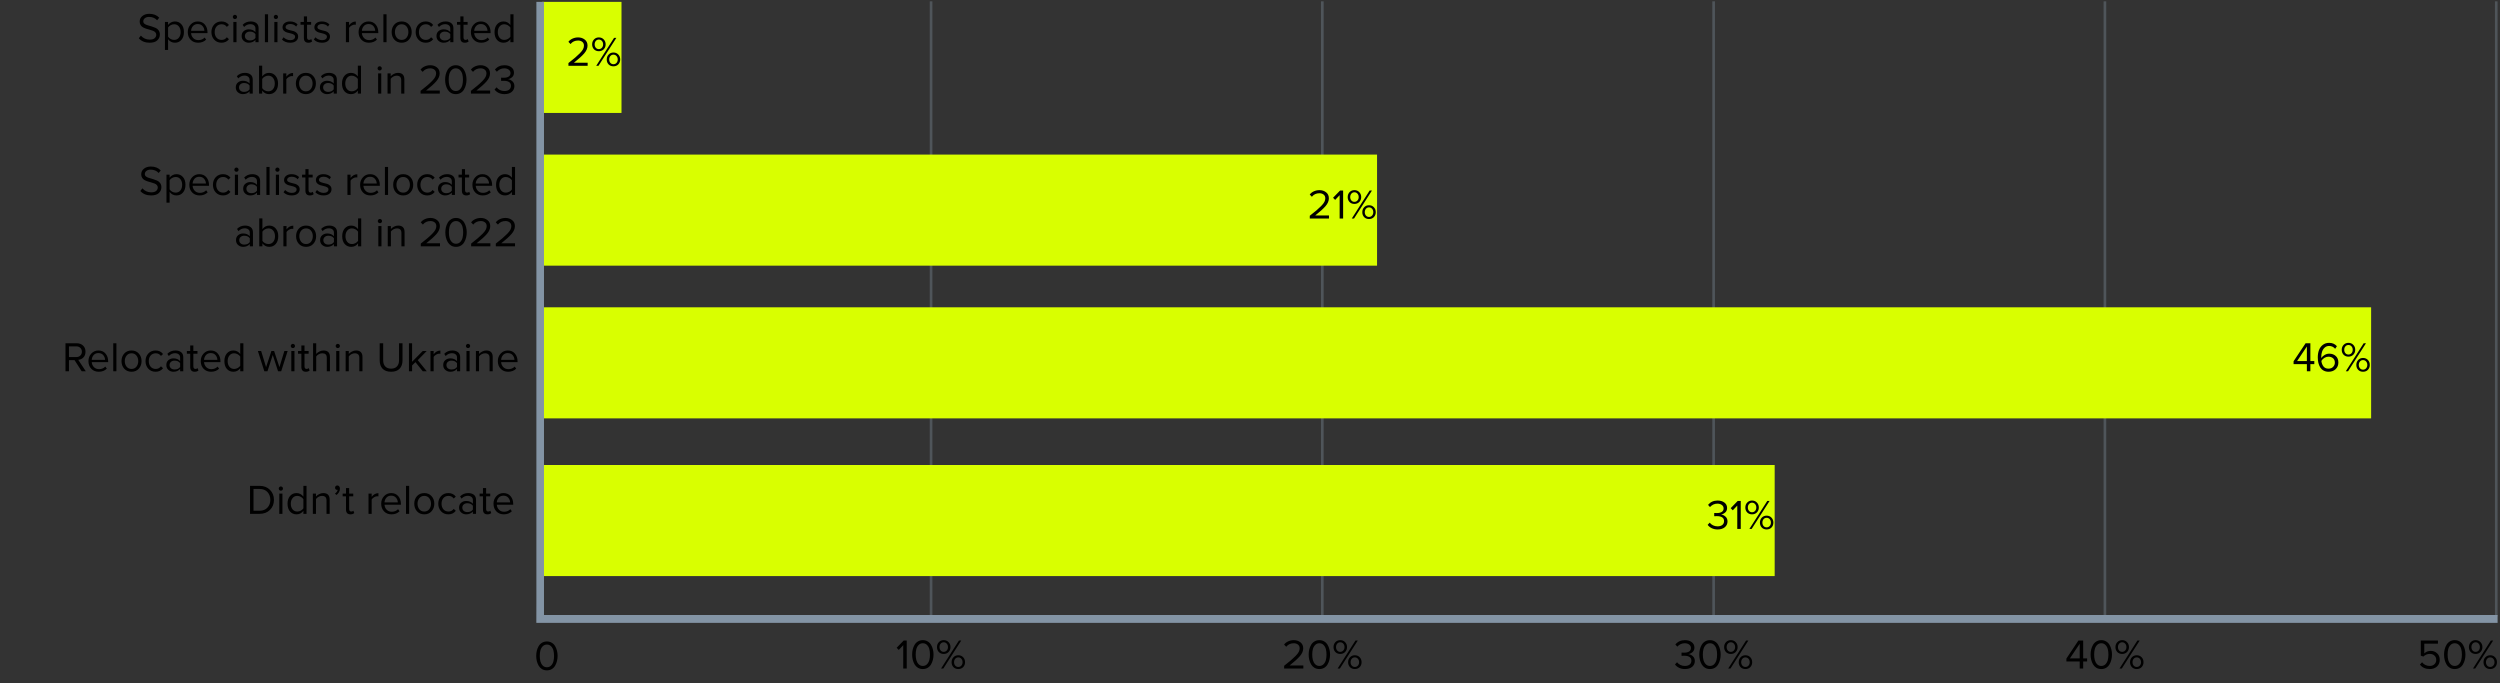 <svg width="1167" height="319" viewBox="0 0 1167 319" fill="none" xmlns="http://www.w3.org/2000/svg">
<rect x="0" y="0" width="1167" height="319" fill="#333333" stroke="none"/>
<path d="M255.298 312.925C254.436 312.925 253.673 312.73 253.007 312.338C252.354 311.933 251.832 311.398 251.44 310.732C251.061 310.066 250.774 309.348 250.578 308.578C250.395 307.807 250.304 307.004 250.304 306.169C250.304 305.333 250.395 304.53 250.578 303.76C250.774 302.99 251.061 302.278 251.44 301.625C251.832 300.959 252.354 300.431 253.007 300.039C253.673 299.634 254.436 299.432 255.298 299.432C256.147 299.432 256.904 299.634 257.57 300.039C258.236 300.431 258.758 300.959 259.137 301.625C259.528 302.278 259.816 302.99 259.998 303.76C260.194 304.53 260.292 305.333 260.292 306.169C260.292 307.004 260.194 307.807 259.998 308.578C259.816 309.348 259.528 310.066 259.137 310.732C258.758 311.398 258.236 311.933 257.57 312.338C256.904 312.73 256.147 312.925 255.298 312.925ZM253.34 310.673C253.862 311.209 254.515 311.476 255.298 311.476C256.081 311.476 256.734 311.209 257.256 310.673C257.779 310.125 258.138 309.472 258.334 308.715C258.529 307.958 258.627 307.109 258.627 306.169C258.627 305.229 258.529 304.38 258.334 303.623C258.138 302.866 257.779 302.219 257.256 301.684C256.734 301.149 256.081 300.881 255.298 300.881C254.515 300.881 253.862 301.149 253.34 301.684C252.817 302.219 252.458 302.866 252.262 303.623C252.067 304.38 251.969 305.229 251.969 306.169C251.969 307.109 252.067 307.958 252.262 308.715C252.458 309.472 252.817 310.125 253.34 310.673Z" fill="black"/>
<path d="M423.26 312.078H421.634V301.17L419.539 303.383L418.56 302.384L421.83 299.015H423.26V312.078ZM430.778 312.313C429.916 312.313 429.152 312.117 428.486 311.726C427.834 311.321 427.311 310.786 426.92 310.12C426.541 309.454 426.254 308.736 426.058 307.965C425.875 307.195 425.784 306.392 425.784 305.556C425.784 304.721 425.875 303.918 426.058 303.148C426.254 302.377 426.541 301.666 426.92 301.013C427.311 300.347 427.834 299.818 428.486 299.427C429.152 299.022 429.916 298.819 430.778 298.819C431.627 298.819 432.384 299.022 433.05 299.427C433.716 299.818 434.238 300.347 434.616 301.013C435.008 301.666 435.295 302.377 435.478 303.148C435.674 303.918 435.772 304.721 435.772 305.556C435.772 306.392 435.674 307.195 435.478 307.965C435.295 308.736 435.008 309.454 434.616 310.12C434.238 310.786 433.716 311.321 433.05 311.726C432.384 312.117 431.627 312.313 430.778 312.313ZM428.819 310.061C429.342 310.596 429.994 310.864 430.778 310.864C431.561 310.864 432.214 310.596 432.736 310.061C433.259 309.513 433.618 308.86 433.813 308.102C434.009 307.345 434.107 306.497 434.107 305.556C434.107 304.616 434.009 303.768 433.813 303.011C433.618 302.253 433.259 301.607 432.736 301.072C432.214 300.536 431.561 300.269 430.778 300.269C429.994 300.269 429.342 300.536 428.819 301.072C428.297 301.607 427.938 302.253 427.742 303.011C427.546 303.768 427.448 304.616 427.448 305.556C427.448 306.497 427.546 307.345 427.742 308.102C427.938 308.86 428.297 309.513 428.819 310.061ZM442.789 304.362C442.202 304.962 441.444 305.263 440.517 305.263C439.59 305.263 438.833 304.962 438.246 304.362C437.671 303.748 437.384 302.984 437.384 302.07C437.384 301.143 437.678 300.373 438.265 299.759C438.853 299.133 439.603 298.819 440.517 298.819C441.444 298.819 442.202 299.133 442.789 299.759C443.39 300.373 443.69 301.143 443.69 302.07C443.69 302.984 443.39 303.748 442.789 304.362ZM440.341 312.078H439.283L447.626 299.015H448.704L440.341 312.078ZM449.605 311.412C449.017 312.013 448.26 312.313 447.333 312.313C446.406 312.313 445.648 312.013 445.061 311.412C444.486 310.799 444.199 310.035 444.199 309.121C444.199 308.194 444.493 307.424 445.08 306.81C445.668 306.183 446.419 305.87 447.333 305.87C448.26 305.87 449.017 306.183 449.605 306.81C450.192 307.424 450.486 308.194 450.486 309.121C450.486 310.035 450.192 310.799 449.605 311.412ZM439.107 303.657C439.473 304.075 439.943 304.283 440.517 304.283C441.092 304.283 441.568 304.075 441.947 303.657C442.326 303.226 442.515 302.697 442.515 302.07C442.515 301.418 442.326 300.882 441.947 300.465C441.581 300.034 441.105 299.818 440.517 299.818C439.943 299.818 439.473 300.034 439.107 300.465C438.742 300.882 438.559 301.418 438.559 302.07C438.559 302.697 438.742 303.226 439.107 303.657ZM445.903 310.707C446.282 311.125 446.758 311.334 447.333 311.334C447.907 311.334 448.384 311.125 448.762 310.707C449.141 310.276 449.33 309.748 449.33 309.121C449.33 308.468 449.141 307.933 448.762 307.515C448.397 307.084 447.92 306.869 447.333 306.869C446.745 306.869 446.269 307.084 445.903 307.515C445.537 307.933 445.355 308.468 445.355 309.121C445.355 309.748 445.537 310.276 445.903 310.707Z" fill="black"/>
<path d="M608.402 312.078H599.432V310.786C600.79 309.715 601.841 308.866 602.585 308.24C603.342 307.6 604.067 306.927 604.759 306.222C605.464 305.504 605.96 304.871 606.247 304.323C606.535 303.761 606.678 303.206 606.678 302.658C606.678 301.875 606.411 301.281 605.875 300.876C605.34 300.471 604.7 300.269 603.956 300.269C602.455 300.269 601.273 300.817 600.411 301.914L599.412 300.876C599.909 300.223 600.555 299.72 601.351 299.368C602.161 299.002 603.029 298.819 603.956 298.819C605.144 298.819 606.169 299.152 607.031 299.818C607.906 300.484 608.343 301.431 608.343 302.658C608.343 303.872 607.821 305.086 606.776 306.301C605.732 307.502 604.139 308.945 601.998 310.629H608.402V312.078ZM615.881 312.313C615.019 312.313 614.255 312.117 613.59 311.726C612.937 311.321 612.414 310.786 612.023 310.12C611.644 309.454 611.357 308.736 611.161 307.965C610.978 307.195 610.887 306.392 610.887 305.556C610.887 304.721 610.978 303.918 611.161 303.148C611.357 302.377 611.644 301.666 612.023 301.013C612.414 300.347 612.937 299.818 613.59 299.427C614.255 299.022 615.019 298.819 615.881 298.819C616.73 298.819 617.487 299.022 618.153 299.427C618.819 299.818 619.341 300.347 619.719 301.013C620.111 301.666 620.398 302.377 620.581 303.148C620.777 303.918 620.875 304.721 620.875 305.556C620.875 306.392 620.777 307.195 620.581 307.965C620.398 308.736 620.111 309.454 619.719 310.12C619.341 310.786 618.819 311.321 618.153 311.726C617.487 312.117 616.73 312.313 615.881 312.313ZM613.922 310.061C614.445 310.596 615.098 310.864 615.881 310.864C616.664 310.864 617.317 310.596 617.839 310.061C618.362 309.513 618.721 308.86 618.917 308.102C619.112 307.345 619.21 306.497 619.21 305.556C619.21 304.616 619.112 303.768 618.917 303.011C618.721 302.253 618.362 301.607 617.839 301.072C617.317 300.536 616.664 300.269 615.881 300.269C615.098 300.269 614.445 300.536 613.922 301.072C613.4 301.607 613.041 302.253 612.845 303.011C612.649 303.768 612.552 304.616 612.552 305.556C612.552 306.497 612.649 307.345 612.845 308.102C613.041 308.86 613.4 309.513 613.922 310.061ZM627.892 304.362C627.305 304.962 626.547 305.263 625.62 305.263C624.693 305.263 623.936 304.962 623.349 304.362C622.774 303.748 622.487 302.984 622.487 302.07C622.487 301.143 622.781 300.373 623.368 299.759C623.956 299.133 624.706 298.819 625.62 298.819C626.547 298.819 627.305 299.133 627.892 299.759C628.493 300.373 628.793 301.143 628.793 302.07C628.793 302.984 628.493 303.748 627.892 304.362ZM625.444 312.078H624.387L632.73 299.015H633.807L625.444 312.078ZM634.708 311.412C634.12 312.013 633.363 312.313 632.436 312.313C631.509 312.313 630.752 312.013 630.164 311.412C629.59 310.799 629.302 310.035 629.302 309.121C629.302 308.194 629.596 307.424 630.184 306.81C630.771 306.183 631.522 305.87 632.436 305.87C633.363 305.87 634.12 306.183 634.708 306.81C635.295 307.424 635.589 308.194 635.589 309.121C635.589 310.035 635.295 310.799 634.708 311.412ZM624.21 303.657C624.576 304.075 625.046 304.283 625.62 304.283C626.195 304.283 626.671 304.075 627.05 303.657C627.429 303.226 627.618 302.697 627.618 302.07C627.618 301.418 627.429 300.882 627.05 300.465C626.684 300.034 626.208 299.818 625.62 299.818C625.046 299.818 624.576 300.034 624.21 300.465C623.845 300.882 623.662 301.418 623.662 302.07C623.662 302.697 623.845 303.226 624.21 303.657ZM631.006 310.707C631.385 311.125 631.861 311.334 632.436 311.334C633.01 311.334 633.487 311.125 633.865 310.707C634.244 310.276 634.433 309.748 634.433 309.121C634.433 308.468 634.244 307.933 633.865 307.515C633.5 307.084 633.023 306.869 632.436 306.869C631.848 306.869 631.372 307.084 631.006 307.515C630.641 307.933 630.458 308.468 630.458 309.121C630.458 309.748 630.641 310.276 631.006 310.707Z" fill="black"/>
<path d="M786.528 312.313C785.483 312.313 784.556 312.111 783.747 311.706C782.937 311.301 782.317 310.786 781.886 310.159L782.846 309.14C783.238 309.663 783.753 310.081 784.393 310.394C785.033 310.707 785.731 310.864 786.489 310.864C787.442 310.864 788.186 310.648 788.721 310.218C789.27 309.774 789.544 309.173 789.544 308.416C789.544 307.632 789.25 307.051 788.663 306.673C788.088 306.294 787.298 306.105 786.293 306.105C785.522 306.105 785.072 306.111 784.941 306.124V304.636C785.085 304.649 785.536 304.656 786.293 304.656C787.181 304.656 787.905 304.479 788.467 304.127C789.041 303.761 789.328 303.219 789.328 302.501C789.328 301.809 789.048 301.267 788.486 300.876C787.938 300.471 787.246 300.269 786.41 300.269C785.092 300.269 783.943 300.797 782.963 301.855L782.063 300.837C783.172 299.492 784.661 298.819 786.528 298.819C787.82 298.819 788.878 299.133 789.701 299.759C790.536 300.373 790.954 301.222 790.954 302.305C790.954 303.167 790.667 303.859 790.092 304.381C789.518 304.891 788.865 305.21 788.134 305.341C788.852 305.406 789.531 305.72 790.171 306.281C790.823 306.843 791.15 307.6 791.15 308.553C791.15 309.663 790.732 310.57 789.896 311.275C789.061 311.967 787.938 312.313 786.528 312.313ZM798.213 312.313C797.351 312.313 796.587 312.117 795.921 311.726C795.269 311.321 794.746 310.786 794.355 310.12C793.976 309.454 793.689 308.736 793.493 307.965C793.31 307.195 793.219 306.392 793.219 305.556C793.219 304.721 793.31 303.918 793.493 303.148C793.689 302.377 793.976 301.666 794.355 301.013C794.746 300.347 795.269 299.818 795.921 299.427C796.587 299.022 797.351 298.819 798.213 298.819C799.061 298.819 799.819 299.022 800.485 299.427C801.15 299.818 801.673 300.347 802.051 301.013C802.443 301.666 802.73 302.377 802.913 303.148C803.109 303.918 803.207 304.721 803.207 305.556C803.207 306.392 803.109 307.195 802.913 307.965C802.73 308.736 802.443 309.454 802.051 310.12C801.673 310.786 801.15 311.321 800.485 311.726C799.819 312.117 799.061 312.313 798.213 312.313ZM796.254 310.061C796.777 310.596 797.429 310.864 798.213 310.864C798.996 310.864 799.649 310.596 800.171 310.061C800.693 309.513 801.052 308.86 801.248 308.102C801.444 307.345 801.542 306.497 801.542 305.556C801.542 304.616 801.444 303.768 801.248 303.011C801.052 302.253 800.693 301.607 800.171 301.072C799.649 300.536 798.996 300.269 798.213 300.269C797.429 300.269 796.777 300.536 796.254 301.072C795.732 301.607 795.373 302.253 795.177 303.011C794.981 303.768 794.883 304.616 794.883 305.556C794.883 306.497 794.981 307.345 795.177 308.102C795.373 308.86 795.732 309.513 796.254 310.061ZM810.224 304.362C809.636 304.962 808.879 305.263 807.952 305.263C807.025 305.263 806.268 304.962 805.68 304.362C805.106 303.748 804.819 302.984 804.819 302.07C804.819 301.143 805.112 300.373 805.7 299.759C806.288 299.133 807.038 298.819 807.952 298.819C808.879 298.819 809.636 299.133 810.224 299.759C810.825 300.373 811.125 301.143 811.125 302.07C811.125 302.984 810.825 303.748 810.224 304.362ZM807.776 312.078H806.718L815.061 299.015H816.139L807.776 312.078ZM817.039 311.412C816.452 312.013 815.695 312.313 814.768 312.313C813.841 312.313 813.083 312.013 812.496 311.412C811.921 310.799 811.634 310.035 811.634 309.121C811.634 308.194 811.928 307.424 812.515 306.81C813.103 306.183 813.854 305.87 814.768 305.87C815.695 305.87 816.452 306.183 817.039 306.81C817.627 307.424 817.921 308.194 817.921 309.121C817.921 310.035 817.627 310.799 817.039 311.412ZM806.542 303.657C806.908 304.075 807.378 304.283 807.952 304.283C808.527 304.283 809.003 304.075 809.382 303.657C809.761 303.226 809.95 302.697 809.95 302.07C809.95 301.418 809.761 300.882 809.382 300.465C809.016 300.034 808.54 299.818 807.952 299.818C807.378 299.818 806.908 300.034 806.542 300.465C806.177 300.882 805.994 301.418 805.994 302.07C805.994 302.697 806.177 303.226 806.542 303.657ZM813.338 310.707C813.717 311.125 814.193 311.334 814.768 311.334C815.342 311.334 815.819 311.125 816.197 310.707C816.576 310.276 816.765 309.748 816.765 309.121C816.765 308.468 816.576 307.933 816.197 307.515C815.832 307.084 815.355 306.869 814.768 306.869C814.18 306.869 813.704 307.084 813.338 307.515C812.972 307.933 812.79 308.468 812.79 309.121C812.79 309.748 812.972 310.276 813.338 310.707Z" fill="black"/>
<path d="M972.428 312.078H970.803V308.768H964.594V307.417L970.196 299.015H972.428V307.339H974.269V308.768H972.428V312.078ZM970.803 307.339V300.523L966.22 307.339H970.803ZM980.881 312.313C980.02 312.313 979.256 312.117 978.59 311.726C977.937 311.321 977.415 310.786 977.023 310.12C976.645 309.454 976.357 308.736 976.161 307.965C975.979 307.195 975.887 306.392 975.887 305.556C975.887 304.721 975.979 303.918 976.161 303.148C976.357 302.377 976.645 301.666 977.023 301.013C977.415 300.347 977.937 299.818 978.59 299.427C979.256 299.022 980.02 298.819 980.881 298.819C981.73 298.819 982.487 299.022 983.153 299.427C983.819 299.818 984.341 300.347 984.72 301.013C985.112 301.666 985.399 302.377 985.582 303.148C985.777 303.918 985.875 304.721 985.875 305.556C985.875 306.392 985.777 307.195 985.582 307.965C985.399 308.736 985.112 309.454 984.72 310.12C984.341 310.786 983.819 311.321 983.153 311.726C982.487 312.117 981.73 312.313 980.881 312.313ZM978.923 310.061C979.445 310.596 980.098 310.864 980.881 310.864C981.665 310.864 982.317 310.596 982.84 310.061C983.362 309.513 983.721 308.86 983.917 308.102C984.113 307.345 984.211 306.497 984.211 305.556C984.211 304.616 984.113 303.768 983.917 303.011C983.721 302.253 983.362 301.607 982.84 301.072C982.317 300.536 981.665 300.269 980.881 300.269C980.098 300.269 979.445 300.536 978.923 301.072C978.401 301.607 978.042 302.253 977.846 303.011C977.65 303.768 977.552 304.616 977.552 305.556C977.552 306.497 977.65 307.345 977.846 308.102C978.042 308.86 978.401 309.513 978.923 310.061ZM992.893 304.362C992.305 304.962 991.548 305.263 990.621 305.263C989.694 305.263 988.936 304.962 988.349 304.362C987.774 303.748 987.487 302.984 987.487 302.07C987.487 301.143 987.781 300.373 988.369 299.759C988.956 299.133 989.707 298.819 990.621 298.819C991.548 298.819 992.305 299.133 992.893 299.759C993.493 300.373 993.793 301.143 993.793 302.07C993.793 302.984 993.493 303.748 992.893 304.362ZM990.444 312.078H989.387L997.73 299.015H998.807L990.444 312.078ZM999.708 311.412C999.12 312.013 998.363 312.313 997.436 312.313C996.509 312.313 995.752 312.013 995.164 311.412C994.59 310.799 994.303 310.035 994.303 309.121C994.303 308.194 994.596 307.424 995.184 306.81C995.771 306.183 996.522 305.87 997.436 305.87C998.363 305.87 999.12 306.183 999.708 306.81C1000.3 307.424 1000.59 308.194 1000.59 309.121C1000.59 310.035 1000.3 310.799 999.708 311.412ZM989.211 303.657C989.576 304.075 990.046 304.283 990.621 304.283C991.195 304.283 991.672 304.075 992.05 303.657C992.429 303.226 992.618 302.697 992.618 302.07C992.618 301.418 992.429 300.882 992.05 300.465C991.685 300.034 991.208 299.818 990.621 299.818C990.046 299.818 989.576 300.034 989.211 300.465C988.845 300.882 988.662 301.418 988.662 302.07C988.662 302.697 988.845 303.226 989.211 303.657ZM996.006 310.707C996.385 311.125 996.862 311.334 997.436 311.334C998.011 311.334 998.487 311.125 998.866 310.707C999.244 310.276 999.434 309.748 999.434 309.121C999.434 308.468 999.244 307.933 998.866 307.515C998.5 307.084 998.024 306.869 997.436 306.869C996.849 306.869 996.372 307.084 996.006 307.515C995.641 307.933 995.458 308.468 995.458 309.121C995.458 309.748 995.641 310.276 996.006 310.707Z" fill="black"/>
<path d="M1134.23 312.313C1132.22 312.313 1130.68 311.615 1129.62 310.218L1130.62 309.14C1131.52 310.289 1132.72 310.864 1134.23 310.864C1135.11 310.864 1135.84 310.596 1136.4 310.061C1136.96 309.526 1137.24 308.86 1137.24 308.063C1137.24 307.215 1136.96 306.536 1136.4 306.027C1135.85 305.504 1135.13 305.243 1134.25 305.243C1133.07 305.243 1132.07 305.654 1131.23 306.477L1130.03 306.066V299.015H1138.03V300.465H1131.66V305.008C1132.44 304.225 1133.46 303.833 1134.72 303.833C1135.86 303.833 1136.84 304.212 1137.65 304.969C1138.46 305.713 1138.87 306.725 1138.87 308.005C1138.87 309.31 1138.43 310.355 1137.56 311.138C1136.68 311.921 1135.57 312.313 1134.23 312.313ZM1145.88 312.313C1145.01 312.313 1144.25 312.117 1143.58 311.726C1142.93 311.321 1142.41 310.786 1142.02 310.12C1141.64 309.454 1141.35 308.736 1141.16 307.965C1140.97 307.195 1140.88 306.392 1140.88 305.556C1140.88 304.721 1140.97 303.918 1141.16 303.148C1141.35 302.377 1141.64 301.666 1142.02 301.013C1142.41 300.347 1142.93 299.818 1143.58 299.427C1144.25 299.022 1145.01 298.819 1145.88 298.819C1146.72 298.819 1147.48 299.022 1148.15 299.427C1148.81 299.818 1149.34 300.347 1149.71 301.013C1150.11 301.666 1150.39 302.377 1150.58 303.148C1150.77 303.918 1150.87 304.721 1150.87 305.556C1150.87 306.392 1150.77 307.195 1150.58 307.965C1150.39 308.736 1150.11 309.454 1149.71 310.12C1149.34 310.786 1148.81 311.321 1148.15 311.726C1147.48 312.117 1146.72 312.313 1145.88 312.313ZM1143.92 310.061C1144.44 310.596 1145.09 310.864 1145.88 310.864C1146.66 310.864 1147.31 310.596 1147.83 310.061C1148.36 309.513 1148.72 308.86 1148.91 308.102C1149.11 307.345 1149.21 306.497 1149.21 305.556C1149.21 304.616 1149.11 303.768 1148.91 303.011C1148.72 302.253 1148.36 301.607 1147.83 301.072C1147.31 300.536 1146.66 300.269 1145.88 300.269C1145.09 300.269 1144.44 300.536 1143.92 301.072C1143.4 301.607 1143.04 302.253 1142.84 303.011C1142.64 303.768 1142.55 304.616 1142.55 305.556C1142.55 306.497 1142.64 307.345 1142.84 308.102C1143.04 308.86 1143.4 309.513 1143.92 310.061ZM1157.89 304.362C1157.3 304.962 1156.54 305.263 1155.62 305.263C1154.69 305.263 1153.93 304.962 1153.34 304.362C1152.77 303.748 1152.48 302.984 1152.48 302.07C1152.48 301.143 1152.78 300.373 1153.36 299.759C1153.95 299.133 1154.7 298.819 1155.62 298.819C1156.54 298.819 1157.3 299.133 1157.89 299.759C1158.49 300.373 1158.79 301.143 1158.79 302.07C1158.79 302.984 1158.49 303.748 1157.89 304.362ZM1155.44 312.078H1154.38L1162.72 299.015H1163.8L1155.44 312.078ZM1164.7 311.412C1164.11 312.013 1163.36 312.313 1162.43 312.313C1161.5 312.313 1160.75 312.013 1160.16 311.412C1159.58 310.799 1159.3 310.035 1159.3 309.121C1159.3 308.194 1159.59 307.424 1160.18 306.81C1160.77 306.183 1161.52 305.87 1162.43 305.87C1163.36 305.87 1164.11 306.183 1164.7 306.81C1165.29 307.424 1165.58 308.194 1165.58 309.121C1165.58 310.035 1165.29 310.799 1164.7 311.412ZM1154.21 303.657C1154.57 304.075 1155.04 304.283 1155.62 304.283C1156.19 304.283 1156.67 304.075 1157.04 303.657C1157.42 303.226 1157.61 302.697 1157.61 302.07C1157.61 301.418 1157.42 300.882 1157.04 300.465C1156.68 300.034 1156.2 299.818 1155.62 299.818C1155.04 299.818 1154.57 300.034 1154.21 300.465C1153.84 300.882 1153.66 301.418 1153.66 302.07C1153.66 302.697 1153.84 303.226 1154.21 303.657ZM1161 310.707C1161.38 311.125 1161.86 311.334 1162.43 311.334C1163.01 311.334 1163.48 311.125 1163.86 310.707C1164.24 310.276 1164.43 309.748 1164.43 309.121C1164.43 308.468 1164.24 307.933 1163.86 307.515C1163.49 307.084 1163.02 306.869 1162.43 306.869C1161.84 306.869 1161.37 307.084 1161 307.515C1160.64 307.933 1160.45 308.468 1160.45 309.121C1160.45 309.748 1160.64 310.276 1161 310.707Z" fill="black"/>
<path d="M121.181 239.861H116.716V226.798H121.181C123.178 226.798 124.791 227.419 126.018 228.659C127.259 229.899 127.879 231.46 127.879 233.34C127.879 235.233 127.259 236.793 126.018 238.02C124.791 239.248 123.178 239.861 121.181 239.861ZM121.181 238.412C122.721 238.412 123.942 237.929 124.843 236.963C125.744 235.997 126.194 234.789 126.194 233.34C126.194 231.877 125.751 230.663 124.863 229.697C123.975 228.731 122.748 228.248 121.181 228.248H118.341V238.412H121.181ZM131.094 229.051C130.833 229.051 130.605 228.959 130.409 228.777C130.213 228.581 130.115 228.346 130.115 228.071C130.115 227.797 130.213 227.562 130.409 227.366C130.605 227.171 130.833 227.073 131.094 227.073C131.369 227.073 131.604 227.171 131.799 227.366C131.995 227.562 132.093 227.797 132.093 228.071C132.093 228.346 131.995 228.581 131.799 228.777C131.604 228.959 131.369 229.051 131.094 229.051ZM131.839 239.861H130.37V230.402H131.839V239.861ZM143.092 239.861H141.623V238.451C140.814 239.548 139.75 240.096 138.431 240.096C137.178 240.096 136.159 239.652 135.376 238.765C134.605 237.864 134.22 236.656 134.22 235.141C134.22 233.64 134.605 232.439 135.376 231.538C136.159 230.624 137.178 230.167 138.431 230.167C139.737 230.167 140.801 230.722 141.623 231.832V226.798H143.092V239.861ZM138.783 238.784C139.358 238.784 139.906 238.641 140.429 238.353C140.951 238.066 141.349 237.714 141.623 237.296V233.007C141.349 232.576 140.944 232.217 140.409 231.93C139.887 231.629 139.345 231.479 138.783 231.479C137.856 231.479 137.119 231.825 136.57 232.517C136.022 233.196 135.748 234.071 135.748 235.141C135.748 236.212 136.022 237.087 136.57 237.766C137.119 238.445 137.856 238.784 138.783 238.784ZM153.887 239.861H152.418V233.673C152.418 232.876 152.235 232.315 151.87 231.988C151.504 231.649 150.982 231.479 150.303 231.479C149.755 231.479 149.219 231.623 148.697 231.91C148.188 232.197 147.79 232.543 147.502 232.948V239.861H146.034V230.402H147.502V231.773C147.868 231.342 148.358 230.97 148.971 230.657C149.585 230.33 150.218 230.167 150.871 230.167C152.882 230.167 153.887 231.185 153.887 233.222V239.861ZM158.684 228.091C158.684 228.666 158.533 229.22 158.233 229.756C157.933 230.278 157.548 230.709 157.078 231.048L156.353 230.441C156.666 230.232 156.947 229.958 157.195 229.619C157.443 229.266 157.587 228.933 157.626 228.62C157.574 228.646 157.482 228.659 157.352 228.659C157.078 228.659 156.849 228.568 156.666 228.385C156.497 228.189 156.412 227.947 156.412 227.66C156.412 227.373 156.51 227.125 156.706 226.916C156.914 226.707 157.163 226.603 157.45 226.603C157.789 226.603 158.077 226.74 158.312 227.014C158.56 227.275 158.684 227.634 158.684 228.091ZM163.609 240.096C162.917 240.096 162.394 239.907 162.042 239.528C161.689 239.15 161.513 238.601 161.513 237.883V231.695H159.946V230.402H161.513V227.817H162.982V230.402H164.901V231.695H162.982V237.57C162.982 237.936 163.06 238.229 163.217 238.451C163.387 238.673 163.628 238.784 163.941 238.784C164.372 238.784 164.705 238.654 164.94 238.392L165.371 239.489C164.94 239.894 164.353 240.096 163.609 240.096ZM173.494 239.861H172.025V230.402H173.494V231.93C174.369 230.781 175.42 230.206 176.647 230.206V231.714C176.464 231.675 176.268 231.655 176.06 231.655C175.616 231.655 175.133 231.812 174.61 232.125C174.088 232.439 173.716 232.785 173.494 233.163V239.861ZM182.759 240.096C181.349 240.096 180.193 239.639 179.292 238.725C178.392 237.798 177.941 236.597 177.941 235.122C177.941 233.738 178.385 232.569 179.273 231.616C180.161 230.65 181.271 230.167 182.602 230.167C183.999 230.167 185.103 230.65 185.912 231.616C186.735 232.569 187.146 233.777 187.146 235.239V235.611H179.488C179.554 236.538 179.893 237.315 180.507 237.942C181.12 238.569 181.917 238.882 182.896 238.882C184.071 238.882 185.044 238.484 185.814 237.687L186.519 238.647C185.553 239.613 184.3 240.096 182.759 240.096ZM185.697 234.534C185.684 233.725 185.409 233 184.874 232.36C184.339 231.708 183.575 231.381 182.583 231.381C181.643 231.381 180.898 231.701 180.35 232.341C179.815 232.981 179.528 233.712 179.488 234.534H185.697ZM190.994 239.861H189.525V226.798H190.994V239.861ZM201.444 238.667C200.596 239.62 199.466 240.096 198.056 240.096C196.646 240.096 195.51 239.62 194.648 238.667C193.8 237.714 193.375 236.532 193.375 235.122C193.375 233.712 193.8 232.537 194.648 231.597C195.51 230.644 196.646 230.167 198.056 230.167C199.466 230.167 200.596 230.644 201.444 231.597C202.306 232.537 202.737 233.712 202.737 235.122C202.737 236.532 202.306 237.714 201.444 238.667ZM195.745 237.727C196.32 238.432 197.09 238.784 198.056 238.784C199.022 238.784 199.786 238.432 200.348 237.727C200.909 237.009 201.19 236.14 201.19 235.122C201.19 234.103 200.909 233.242 200.348 232.537C199.786 231.832 199.022 231.479 198.056 231.479C197.09 231.479 196.32 231.838 195.745 232.556C195.184 233.261 194.903 234.117 194.903 235.122C194.903 236.14 195.184 237.009 195.745 237.727ZM209.303 240.096C207.906 240.096 206.77 239.626 205.895 238.686C205.02 237.733 204.583 236.545 204.583 235.122C204.583 233.699 205.02 232.517 205.895 231.577C206.77 230.637 207.906 230.167 209.303 230.167C210.765 230.167 211.921 230.715 212.769 231.812L211.79 232.713C211.189 231.89 210.387 231.479 209.381 231.479C208.389 231.479 207.592 231.819 206.992 232.498C206.404 233.176 206.111 234.051 206.111 235.122C206.111 236.192 206.404 237.074 206.992 237.766C207.592 238.445 208.389 238.784 209.381 238.784C210.373 238.784 211.176 238.373 211.79 237.55L212.769 238.451C211.921 239.548 210.765 240.096 209.303 240.096ZM222.211 239.861H220.742V238.784C219.946 239.659 218.902 240.096 217.609 240.096C216.734 240.096 215.964 239.816 215.298 239.254C214.632 238.693 214.299 237.929 214.299 236.963C214.299 235.971 214.626 235.207 215.278 234.671C215.944 234.123 216.721 233.849 217.609 233.849C218.954 233.849 219.998 234.28 220.742 235.141V233.438C220.742 232.811 220.521 232.321 220.077 231.969C219.633 231.616 219.058 231.44 218.353 231.44C217.243 231.44 216.277 231.877 215.455 232.752L214.769 231.734C215.775 230.689 217.034 230.167 218.549 230.167C219.633 230.167 220.514 230.428 221.193 230.95C221.872 231.473 222.211 232.276 222.211 233.359V239.861ZM218.138 239.039C219.313 239.039 220.181 238.647 220.742 237.864V236.082C220.181 235.298 219.313 234.906 218.138 234.906C217.459 234.906 216.897 235.102 216.453 235.494C216.023 235.873 215.807 236.369 215.807 236.982C215.807 237.583 216.023 238.079 216.453 238.471C216.897 238.849 217.459 239.039 218.138 239.039ZM227.545 240.096C226.853 240.096 226.331 239.907 225.978 239.528C225.626 239.15 225.449 238.601 225.449 237.883V231.695H223.883V230.402H225.449V227.817H226.918V230.402H228.838V231.695H226.918V237.57C226.918 237.936 226.997 238.229 227.153 238.451C227.323 238.673 227.565 238.784 227.878 238.784C228.309 238.784 228.642 238.654 228.877 238.392L229.308 239.489C228.877 239.894 228.289 240.096 227.545 240.096ZM235.182 240.096C233.772 240.096 232.616 239.639 231.715 238.725C230.815 237.798 230.364 236.597 230.364 235.122C230.364 233.738 230.808 232.569 231.696 231.616C232.584 230.65 233.693 230.167 235.025 230.167C236.422 230.167 237.526 230.65 238.335 231.616C239.158 232.569 239.569 233.777 239.569 235.239V235.611H231.911C231.977 236.538 232.316 237.315 232.93 237.942C233.543 238.569 234.34 238.882 235.319 238.882C236.494 238.882 237.467 238.484 238.237 237.687L238.942 238.647C237.976 239.613 236.723 240.096 235.182 240.096ZM238.12 234.534C238.107 233.725 237.832 233 237.297 232.36C236.762 231.708 235.998 231.381 235.006 231.381C234.066 231.381 233.321 231.701 232.773 232.341C232.238 232.981 231.95 233.712 231.911 234.534H238.12Z" fill="black"/>
<path d="M40.047 173.299H38.128L34.798 168.109H32.194V173.299H30.568V160.236H35.817C37.031 160.236 38.017 160.595 38.774 161.313C39.531 162.031 39.91 162.984 39.91 164.172C39.91 165.295 39.583 166.19 38.931 166.856C38.278 167.521 37.475 167.894 36.522 167.972L40.047 173.299ZM35.621 166.679C36.391 166.679 37.018 166.444 37.501 165.974C37.984 165.504 38.226 164.904 38.226 164.172C38.226 163.441 37.984 162.847 37.501 162.39C37.018 161.92 36.391 161.685 35.621 161.685H32.194V166.679H35.621ZM46.101 173.534C44.691 173.534 43.535 173.077 42.635 172.163C41.734 171.236 41.283 170.035 41.283 168.559C41.283 167.175 41.727 166.007 42.615 165.054C43.503 164.088 44.613 163.605 45.944 163.605C47.341 163.605 48.445 164.088 49.254 165.054C50.077 166.007 50.488 167.215 50.488 168.677V169.049H42.83C42.896 169.976 43.235 170.753 43.849 171.38C44.462 172.006 45.259 172.32 46.238 172.32C47.413 172.32 48.386 171.921 49.156 171.125L49.861 172.085C48.895 173.051 47.642 173.534 46.101 173.534ZM49.039 167.972C49.026 167.162 48.751 166.438 48.216 165.798C47.681 165.145 46.917 164.819 45.925 164.819C44.985 164.819 44.24 165.139 43.692 165.778C43.157 166.418 42.87 167.149 42.83 167.972H49.039ZM54.336 173.299H52.867V160.236H54.336V173.299ZM64.786 172.104C63.938 173.057 62.808 173.534 61.398 173.534C59.988 173.534 58.852 173.057 57.99 172.104C57.142 171.151 56.718 169.969 56.718 168.559C56.718 167.149 57.142 165.974 57.99 165.034C58.852 164.081 59.988 163.605 61.398 163.605C62.808 163.605 63.938 164.081 64.786 165.034C65.648 165.974 66.079 167.149 66.079 168.559C66.079 169.969 65.648 171.151 64.786 172.104ZM59.087 171.164C59.662 171.869 60.432 172.222 61.398 172.222C62.364 172.222 63.128 171.869 63.69 171.164C64.251 170.446 64.532 169.578 64.532 168.559C64.532 167.541 64.251 166.679 63.69 165.974C63.128 165.269 62.364 164.917 61.398 164.917C60.432 164.917 59.662 165.276 59.087 165.994C58.526 166.699 58.245 167.554 58.245 168.559C58.245 169.578 58.526 170.446 59.087 171.164ZM72.645 173.534C71.248 173.534 70.112 173.064 69.237 172.124C68.362 171.171 67.925 169.983 67.925 168.559C67.925 167.136 68.362 165.955 69.237 165.015C70.112 164.075 71.248 163.605 72.645 163.605C74.107 163.605 75.263 164.153 76.111 165.25L75.132 166.15C74.531 165.328 73.728 164.917 72.723 164.917C71.731 164.917 70.934 165.256 70.334 165.935C69.746 166.614 69.453 167.489 69.453 168.559C69.453 169.63 69.746 170.511 70.334 171.203C70.934 171.882 71.731 172.222 72.723 172.222C73.716 172.222 74.518 171.81 75.132 170.988L76.111 171.889C75.263 172.985 74.107 173.534 72.645 173.534ZM85.553 173.299H84.085V172.222C83.288 173.096 82.244 173.534 80.951 173.534C80.076 173.534 79.306 173.253 78.64 172.692C77.974 172.13 77.641 171.366 77.641 170.4C77.641 169.408 77.968 168.644 78.62 168.109C79.286 167.561 80.063 167.286 80.951 167.286C82.296 167.286 83.34 167.717 84.085 168.579V166.875C84.085 166.248 83.862 165.759 83.419 165.406C82.975 165.054 82.4 164.877 81.695 164.877C80.585 164.877 79.619 165.315 78.797 166.19L78.111 165.171C79.117 164.127 80.376 163.605 81.891 163.605C82.975 163.605 83.856 163.866 84.535 164.388C85.214 164.91 85.553 165.713 85.553 166.797V173.299ZM81.48 172.476C82.655 172.476 83.523 172.085 84.085 171.301V169.519C83.523 168.736 82.655 168.344 81.48 168.344C80.801 168.344 80.239 168.54 79.796 168.931C79.365 169.31 79.149 169.806 79.149 170.42C79.149 171.02 79.365 171.517 79.796 171.908C80.239 172.287 80.801 172.476 81.48 172.476ZM90.887 173.534C90.195 173.534 89.673 173.345 89.32 172.966C88.968 172.587 88.791 172.039 88.791 171.321V165.132H87.225V163.84H88.791V161.254H90.26V163.84H92.18V165.132H90.26V171.007C90.26 171.373 90.339 171.667 90.495 171.889C90.665 172.111 90.907 172.222 91.22 172.222C91.651 172.222 91.984 172.091 92.219 171.83L92.65 172.927C92.219 173.331 91.631 173.534 90.887 173.534ZM98.524 173.534C97.114 173.534 95.958 173.077 95.058 172.163C94.157 171.236 93.706 170.035 93.706 168.559C93.706 167.175 94.15 166.007 95.038 165.054C95.926 164.088 97.035 163.605 98.367 163.605C99.764 163.605 100.868 164.088 101.677 165.054C102.5 166.007 102.911 167.215 102.911 168.677V169.049H95.253C95.319 169.976 95.658 170.753 96.272 171.38C96.885 172.006 97.682 172.32 98.661 172.32C99.836 172.32 100.809 171.921 101.579 171.125L102.284 172.085C101.318 173.051 100.065 173.534 98.524 173.534ZM101.462 167.972C101.449 167.162 101.174 166.438 100.639 165.798C100.104 165.145 99.34 164.819 98.348 164.819C97.408 164.819 96.663 165.139 96.115 165.778C95.58 166.418 95.293 167.149 95.253 167.972H101.462ZM113.613 173.299H112.145V171.889C111.335 172.985 110.271 173.534 108.952 173.534C107.699 173.534 106.68 173.09 105.897 172.202C105.127 171.301 104.742 170.093 104.742 168.579C104.742 167.077 105.127 165.876 105.897 164.975C106.68 164.061 107.699 163.605 108.952 163.605C110.258 163.605 111.322 164.159 112.145 165.269V160.236H113.613V173.299ZM109.305 172.222C109.879 172.222 110.428 172.078 110.95 171.791C111.472 171.504 111.87 171.151 112.145 170.733V166.444C111.87 166.013 111.466 165.654 110.93 165.367C110.408 165.067 109.866 164.917 109.305 164.917C108.378 164.917 107.64 165.263 107.092 165.955C106.543 166.634 106.269 167.508 106.269 168.579C106.269 169.65 106.543 170.524 107.092 171.203C107.64 171.882 108.378 172.222 109.305 172.222ZM131.259 173.299H129.79L127.323 165.7L124.855 173.299H123.386L120.37 163.84H121.898L124.209 171.38L126.696 163.84H127.949L130.437 171.38L132.748 163.84H134.275L131.259 173.299ZM136.711 162.488C136.45 162.488 136.221 162.397 136.026 162.214C135.83 162.018 135.732 161.783 135.732 161.509C135.732 161.235 135.83 161 136.026 160.804C136.221 160.608 136.45 160.51 136.711 160.51C136.985 160.51 137.22 160.608 137.416 160.804C137.612 161 137.71 161.235 137.71 161.509C137.71 161.783 137.612 162.018 137.416 162.214C137.22 162.397 136.985 162.488 136.711 162.488ZM137.455 173.299H135.986V163.84H137.455V173.299ZM142.775 173.534C142.083 173.534 141.56 173.345 141.208 172.966C140.855 172.587 140.679 172.039 140.679 171.321V165.132H139.112V163.84H140.679V161.254H142.148V163.84H144.067V165.132H142.148V171.007C142.148 171.373 142.226 171.667 142.383 171.889C142.553 172.111 142.794 172.222 143.107 172.222C143.538 172.222 143.871 172.091 144.106 171.83L144.537 172.927C144.106 173.331 143.519 173.534 142.775 173.534ZM154.015 173.299H152.546V167.071C152.546 166.288 152.363 165.733 151.998 165.406C151.632 165.08 151.103 164.917 150.411 164.917C149.876 164.917 149.347 165.06 148.825 165.348C148.316 165.635 147.911 165.981 147.611 166.385V173.299H146.142V160.236H147.611V165.21C147.976 164.78 148.466 164.407 149.08 164.094C149.693 163.768 150.333 163.605 150.999 163.605C153.01 163.605 154.015 164.61 154.015 166.621V173.299ZM157.672 162.488C157.411 162.488 157.183 162.397 156.987 162.214C156.791 162.018 156.693 161.783 156.693 161.509C156.693 161.235 156.791 161 156.987 160.804C157.183 160.608 157.411 160.51 157.672 160.51C157.947 160.51 158.182 160.608 158.378 160.804C158.573 161 158.671 161.235 158.671 161.509C158.671 161.783 158.573 162.018 158.378 162.214C158.182 162.397 157.947 162.488 157.672 162.488ZM158.417 173.299H156.948V163.84H158.417V173.299ZM169.2 173.299H167.731V167.11C167.731 166.314 167.548 165.752 167.183 165.426C166.817 165.086 166.295 164.917 165.616 164.917C165.068 164.917 164.532 165.06 164.01 165.348C163.501 165.635 163.103 165.981 162.816 166.385V173.299H161.347V163.84H162.816V165.21C163.181 164.78 163.671 164.407 164.284 164.094C164.898 163.768 165.531 163.605 166.184 163.605C168.195 163.605 169.2 164.623 169.2 166.66V173.299ZM186.524 172.124C185.624 173.064 184.305 173.534 182.568 173.534C180.832 173.534 179.507 173.064 178.593 172.124C177.692 171.171 177.241 169.872 177.241 168.226V160.236H178.867V168.187C178.867 169.402 179.187 170.355 179.827 171.047C180.466 171.739 181.38 172.085 182.568 172.085C183.757 172.085 184.67 171.739 185.31 171.047C185.95 170.355 186.27 169.402 186.27 168.187V160.236H187.895V168.207C187.895 169.865 187.438 171.171 186.524 172.124ZM199.219 173.299H197.339L193.931 169.049L192.364 170.596V173.299H190.896V160.236H192.364V168.873L197.339 163.84H199.199L195.008 168.129L199.219 173.299ZM202.424 173.299H200.956V163.84H202.424V165.367C203.299 164.218 204.35 163.644 205.578 163.644V165.152C205.395 165.113 205.199 165.093 204.99 165.093C204.546 165.093 204.063 165.25 203.541 165.563C203.019 165.876 202.646 166.222 202.424 166.601V173.299ZM214.803 173.299H213.335V172.222C212.538 173.096 211.494 173.534 210.201 173.534C209.326 173.534 208.556 173.253 207.89 172.692C207.224 172.13 206.891 171.366 206.891 170.4C206.891 169.408 207.218 168.644 207.87 168.109C208.536 167.561 209.313 167.286 210.201 167.286C211.546 167.286 212.59 167.717 213.335 168.579V166.875C213.335 166.248 213.113 165.759 212.669 165.406C212.225 165.054 211.65 164.877 210.945 164.877C209.835 164.877 208.869 165.315 208.047 166.19L207.361 165.171C208.367 164.127 209.627 163.605 211.141 163.605C212.225 163.605 213.106 163.866 213.785 164.388C214.464 164.91 214.803 165.713 214.803 166.797V173.299ZM210.73 172.476C211.905 172.476 212.773 172.085 213.335 171.301V169.519C212.773 168.736 211.905 168.344 210.73 168.344C210.051 168.344 209.489 168.54 209.046 168.931C208.615 169.31 208.399 169.806 208.399 170.42C208.399 171.02 208.615 171.517 209.046 171.908C209.489 172.287 210.051 172.476 210.73 172.476ZM218.472 162.488C218.211 162.488 217.983 162.397 217.787 162.214C217.591 162.018 217.493 161.783 217.493 161.509C217.493 161.235 217.591 161 217.787 160.804C217.983 160.608 218.211 160.51 218.472 160.51C218.747 160.51 218.982 160.608 219.177 160.804C219.373 161 219.471 161.235 219.471 161.509C219.471 161.783 219.373 162.018 219.177 162.214C218.982 162.397 218.747 162.488 218.472 162.488ZM219.217 173.299H217.748V163.84H219.217V173.299ZM230 173.299H228.531V167.11C228.531 166.314 228.348 165.752 227.983 165.426C227.617 165.086 227.095 164.917 226.416 164.917C225.868 164.917 225.332 165.06 224.81 165.348C224.301 165.635 223.903 165.981 223.616 166.385V173.299H222.147V163.84H223.616V165.21C223.981 164.78 224.471 164.407 225.084 164.094C225.698 163.768 226.331 163.605 226.984 163.605C228.995 163.605 230 164.623 230 166.66V173.299ZM237.203 173.534C235.793 173.534 234.637 173.077 233.736 172.163C232.836 171.236 232.385 170.035 232.385 168.559C232.385 167.175 232.829 166.007 233.717 165.054C234.605 164.088 235.714 163.605 237.046 163.605C238.443 163.605 239.546 164.088 240.356 165.054C241.179 166.007 241.59 167.215 241.59 168.677V169.049H233.932C233.998 169.976 234.337 170.753 234.951 171.38C235.564 172.006 236.361 172.32 237.34 172.32C238.515 172.32 239.488 171.921 240.258 171.125L240.963 172.085C239.997 173.051 238.744 173.534 237.203 173.534ZM240.141 167.972C240.127 167.162 239.853 166.438 239.318 165.798C238.783 165.145 238.019 164.819 237.027 164.819C236.087 164.819 235.342 165.139 234.794 165.778C234.259 166.418 233.971 167.149 233.932 167.972H240.141Z" fill="black"/>
<path d="M70.518 91.231C68.403 91.231 66.732 90.539 65.504 89.155L66.464 87.921C67.574 89.162 68.945 89.782 70.577 89.782C71.634 89.782 72.411 89.56 72.907 89.116C73.403 88.659 73.651 88.13 73.651 87.53C73.651 87.073 73.508 86.688 73.221 86.374C72.933 86.061 72.561 85.819 72.104 85.65C71.66 85.467 71.158 85.303 70.596 85.16C70.048 85.016 69.5 84.86 68.951 84.69C68.403 84.507 67.9 84.292 67.443 84.044C66.999 83.796 66.634 83.443 66.347 82.986C66.059 82.529 65.916 81.987 65.916 81.361C65.916 80.29 66.34 79.422 67.189 78.756C68.037 78.077 69.108 77.737 70.4 77.737C72.346 77.737 73.893 78.344 75.042 79.559L74.063 80.753C73.11 79.709 71.85 79.187 70.283 79.187C69.5 79.187 68.853 79.382 68.344 79.774C67.848 80.153 67.6 80.649 67.6 81.263C67.6 81.72 67.789 82.098 68.168 82.398C68.559 82.699 69.036 82.921 69.597 83.064C70.172 83.208 70.792 83.391 71.458 83.613C72.137 83.822 72.757 84.05 73.319 84.298C73.893 84.533 74.37 84.918 74.748 85.454C75.14 85.989 75.336 86.635 75.336 87.392C75.336 88.463 74.938 89.371 74.141 90.115C73.358 90.859 72.15 91.231 70.518 91.231ZM82.365 91.231C81.034 91.231 79.969 90.676 79.173 89.566V94.6H77.704V81.537H79.173V82.947C79.526 82.451 79.983 82.052 80.544 81.752C81.105 81.452 81.713 81.302 82.365 81.302C83.619 81.302 84.631 81.752 85.401 82.653C86.184 83.541 86.576 84.742 86.576 86.257C86.576 87.771 86.184 88.979 85.401 89.88C84.631 90.781 83.619 91.231 82.365 91.231ZM81.993 89.919C82.92 89.919 83.658 89.579 84.206 88.901C84.755 88.209 85.029 87.327 85.029 86.257C85.029 85.186 84.755 84.311 84.206 83.632C83.658 82.953 82.92 82.614 81.993 82.614C81.432 82.614 80.883 82.764 80.348 83.064C79.826 83.352 79.434 83.704 79.173 84.122V88.391C79.434 88.822 79.826 89.188 80.348 89.488C80.883 89.775 81.432 89.919 81.993 89.919ZM93.181 91.231C91.771 91.231 90.616 90.774 89.715 89.86C88.814 88.933 88.363 87.732 88.363 86.257C88.363 84.873 88.807 83.704 89.695 82.751C90.583 81.785 91.693 81.302 93.025 81.302C94.422 81.302 95.525 81.785 96.334 82.751C97.157 83.704 97.568 84.912 97.568 86.374V86.746H89.911C89.976 87.673 90.315 88.45 90.929 89.077C91.543 89.704 92.339 90.017 93.318 90.017C94.493 90.017 95.466 89.619 96.236 88.822L96.941 89.782C95.975 90.748 94.722 91.231 93.181 91.231ZM96.119 85.669C96.106 84.86 95.832 84.135 95.296 83.495C94.761 82.842 93.997 82.516 93.005 82.516C92.065 82.516 91.321 82.836 90.772 83.476C90.237 84.115 89.95 84.847 89.911 85.669H96.119ZM104.119 91.231C102.722 91.231 101.586 90.761 100.711 89.821C99.836 88.868 99.399 87.68 99.399 86.257C99.399 84.834 99.836 83.652 100.711 82.712C101.586 81.772 102.722 81.302 104.119 81.302C105.581 81.302 106.736 81.85 107.585 82.947L106.606 83.848C106.005 83.025 105.202 82.614 104.197 82.614C103.205 82.614 102.408 82.953 101.808 83.632C101.22 84.311 100.926 85.186 100.926 86.257C100.926 87.327 101.22 88.209 101.808 88.901C102.408 89.579 103.205 89.919 104.197 89.919C105.189 89.919 105.992 89.508 106.606 88.685L107.585 89.586C106.736 90.683 105.581 91.231 104.119 91.231ZM110.368 80.185C110.107 80.185 109.879 80.094 109.683 79.911C109.487 79.715 109.389 79.48 109.389 79.206C109.389 78.932 109.487 78.697 109.683 78.501C109.879 78.305 110.107 78.207 110.368 78.207C110.643 78.207 110.878 78.305 111.073 78.501C111.269 78.697 111.367 78.932 111.367 79.206C111.367 79.48 111.269 79.715 111.073 79.911C110.878 80.094 110.643 80.185 110.368 80.185ZM111.113 90.996H109.644V81.537H111.113V90.996ZM121.426 90.996H119.957V89.919C119.161 90.794 118.116 91.231 116.824 91.231C115.949 91.231 115.179 90.95 114.513 90.389C113.847 89.828 113.514 89.064 113.514 88.098C113.514 87.105 113.84 86.341 114.493 85.806C115.159 85.258 115.936 84.984 116.824 84.984C118.168 84.984 119.213 85.415 119.957 86.276V84.572C119.957 83.946 119.735 83.456 119.291 83.103C118.847 82.751 118.273 82.575 117.568 82.575C116.458 82.575 115.492 83.012 114.669 83.887L113.984 82.868C114.989 81.824 116.249 81.302 117.764 81.302C118.847 81.302 119.729 81.563 120.408 82.085C121.087 82.607 121.426 83.41 121.426 84.494V90.996ZM117.352 90.174C118.528 90.174 119.396 89.782 119.957 88.999V87.216C119.396 86.433 118.528 86.041 117.352 86.041C116.674 86.041 116.112 86.237 115.668 86.629C115.237 87.007 115.022 87.504 115.022 88.117C115.022 88.718 115.237 89.214 115.668 89.606C116.112 89.984 116.674 90.174 117.352 90.174ZM125.839 90.996H124.37V77.933H125.839V90.996ZM129.494 80.185C129.233 80.185 129.004 80.094 128.808 79.911C128.613 79.715 128.515 79.48 128.515 79.206C128.515 78.932 128.613 78.697 128.808 78.501C129.004 78.305 129.233 78.207 129.494 78.207C129.768 78.207 130.003 78.305 130.199 78.501C130.395 78.697 130.493 78.932 130.493 79.206C130.493 79.48 130.395 79.715 130.199 79.911C130.003 80.094 129.768 80.185 129.494 80.185ZM130.238 90.996H128.769V81.537H130.238V90.996ZM136.165 91.231C134.559 91.231 133.286 90.735 132.346 89.743L133.109 88.685C133.436 89.064 133.88 89.384 134.441 89.645C135.016 89.906 135.61 90.037 136.223 90.037C136.928 90.037 137.477 89.886 137.868 89.586C138.26 89.286 138.456 88.894 138.456 88.411C138.456 87.993 138.254 87.667 137.849 87.432C137.444 87.184 136.955 87.001 136.38 86.883C135.819 86.753 135.251 86.609 134.676 86.453C134.102 86.283 133.612 86.002 133.207 85.61C132.803 85.206 132.6 84.677 132.6 84.024C132.6 83.254 132.914 82.607 133.54 82.085C134.18 81.563 135.042 81.302 136.125 81.302C137.549 81.302 138.717 81.759 139.631 82.673L138.946 83.691C138.28 82.895 137.34 82.496 136.125 82.496C135.486 82.496 134.976 82.64 134.598 82.927C134.219 83.201 134.03 83.554 134.03 83.985C134.03 84.364 134.232 84.664 134.637 84.886C135.042 85.095 135.525 85.264 136.086 85.395C136.661 85.512 137.235 85.656 137.81 85.826C138.384 85.996 138.874 86.296 139.279 86.727C139.683 87.144 139.886 87.693 139.886 88.372C139.886 89.207 139.559 89.893 138.906 90.428C138.254 90.963 137.34 91.231 136.165 91.231ZM144.661 91.231C143.969 91.231 143.447 91.042 143.094 90.663C142.742 90.284 142.566 89.736 142.566 89.018V82.829H140.999V81.537H142.566V78.952H144.035V81.537H145.954V82.829H144.035V88.705C144.035 89.07 144.113 89.364 144.27 89.586C144.439 89.808 144.681 89.919 144.994 89.919C145.425 89.919 145.758 89.788 145.993 89.527L146.424 90.624C145.993 91.029 145.405 91.231 144.661 91.231ZM151.025 91.231C149.419 91.231 148.146 90.735 147.206 89.743L147.97 88.685C148.296 89.064 148.74 89.384 149.302 89.645C149.876 89.906 150.47 90.037 151.084 90.037C151.789 90.037 152.337 89.886 152.729 89.586C153.121 89.286 153.316 88.894 153.316 88.411C153.316 87.993 153.114 87.667 152.709 87.432C152.305 87.184 151.815 87.001 151.241 86.883C150.679 86.753 150.111 86.609 149.537 86.453C148.962 86.283 148.473 86.002 148.068 85.61C147.663 85.206 147.461 84.677 147.461 84.024C147.461 83.254 147.774 82.607 148.401 82.085C149.041 81.563 149.902 81.302 150.986 81.302C152.409 81.302 153.578 81.759 154.492 82.673L153.806 83.691C153.14 82.895 152.2 82.496 150.986 82.496C150.346 82.496 149.837 82.64 149.458 82.927C149.08 83.201 148.89 83.554 148.89 83.985C148.89 84.364 149.093 84.664 149.498 84.886C149.902 85.095 150.385 85.264 150.947 85.395C151.521 85.512 152.096 85.656 152.67 85.826C153.245 85.996 153.734 86.296 154.139 86.727C154.544 87.144 154.746 87.693 154.746 88.372C154.746 89.207 154.42 89.893 153.767 90.428C153.114 90.963 152.2 91.231 151.025 91.231ZM163.65 90.996H162.182V81.537H163.65V83.064C164.525 81.915 165.576 81.341 166.803 81.341V82.849C166.621 82.81 166.425 82.79 166.216 82.79C165.772 82.79 165.289 82.947 164.767 83.26C164.244 83.574 163.872 83.92 163.65 84.298V90.996ZM172.915 91.231C171.505 91.231 170.35 90.774 169.449 89.86C168.548 88.933 168.098 87.732 168.098 86.257C168.098 84.873 168.542 83.704 169.429 82.751C170.317 81.785 171.427 81.302 172.759 81.302C174.156 81.302 175.259 81.785 176.068 82.751C176.891 83.704 177.302 84.912 177.302 86.374V86.746H169.645C169.71 87.673 170.05 88.45 170.663 89.077C171.277 89.704 172.073 90.017 173.052 90.017C174.228 90.017 175.2 89.619 175.971 88.822L176.676 89.782C175.709 90.748 174.456 91.231 172.915 91.231ZM175.853 85.669C175.84 84.86 175.566 84.135 175.031 83.495C174.495 82.842 173.731 82.516 172.739 82.516C171.799 82.516 171.055 82.836 170.506 83.476C169.971 84.115 169.684 84.847 169.645 85.669H175.853ZM181.15 90.996H179.681V77.933H181.15V90.996ZM191.601 89.801C190.752 90.755 189.623 91.231 188.213 91.231C186.802 91.231 185.667 90.755 184.805 89.801C183.956 88.848 183.532 87.667 183.532 86.257C183.532 84.847 183.956 83.671 184.805 82.731C185.667 81.778 186.802 81.302 188.213 81.302C189.623 81.302 190.752 81.778 191.601 82.731C192.462 83.671 192.893 84.847 192.893 86.257C192.893 87.667 192.462 88.848 191.601 89.801ZM185.902 88.861C186.476 89.566 187.246 89.919 188.213 89.919C189.179 89.919 189.943 89.566 190.504 88.861C191.065 88.143 191.346 87.275 191.346 86.257C191.346 85.238 191.065 84.376 190.504 83.671C189.943 82.966 189.179 82.614 188.213 82.614C187.246 82.614 186.476 82.973 185.902 83.691C185.34 84.396 185.059 85.251 185.059 86.257C185.059 87.275 185.34 88.143 185.902 88.861ZM199.459 91.231C198.062 91.231 196.926 90.761 196.052 89.821C195.177 88.868 194.739 87.68 194.739 86.257C194.739 84.834 195.177 83.652 196.052 82.712C196.926 81.772 198.062 81.302 199.459 81.302C200.922 81.302 202.077 81.85 202.926 82.947L201.946 83.848C201.346 83.025 200.543 82.614 199.538 82.614C198.545 82.614 197.749 82.953 197.148 83.632C196.561 84.311 196.267 85.186 196.267 86.257C196.267 87.327 196.561 88.209 197.148 88.901C197.749 89.579 198.545 89.919 199.538 89.919C200.53 89.919 201.333 89.508 201.946 88.685L202.926 89.586C202.077 90.683 200.922 91.231 199.459 91.231ZM212.368 90.996H210.899V89.919C210.102 90.794 209.058 91.231 207.765 91.231C206.891 91.231 206.12 90.95 205.454 90.389C204.789 89.828 204.456 89.064 204.456 88.098C204.456 87.105 204.782 86.341 205.435 85.806C206.101 85.258 206.878 84.984 207.765 84.984C209.11 84.984 210.155 85.415 210.899 86.276V84.572C210.899 83.946 210.677 83.456 210.233 83.103C209.789 82.751 209.215 82.575 208.51 82.575C207.4 82.575 206.434 83.012 205.611 83.887L204.926 82.868C205.931 81.824 207.191 81.302 208.705 81.302C209.789 81.302 210.67 81.563 211.349 82.085C212.028 82.607 212.368 83.41 212.368 84.494V90.996ZM208.294 90.174C209.469 90.174 210.337 89.782 210.899 88.999V87.216C210.337 86.433 209.469 86.041 208.294 86.041C207.615 86.041 207.054 86.237 206.61 86.629C206.179 87.007 205.964 87.504 205.964 88.117C205.964 88.718 206.179 89.214 206.61 89.606C207.054 89.984 207.615 90.174 208.294 90.174ZM217.701 91.231C217.009 91.231 216.487 91.042 216.135 90.663C215.782 90.284 215.606 89.736 215.606 89.018V82.829H214.039V81.537H215.606V78.952H217.075V81.537H218.994V82.829H217.075V88.705C217.075 89.07 217.153 89.364 217.31 89.586C217.479 89.808 217.721 89.919 218.034 89.919C218.465 89.919 218.798 89.788 219.033 89.527L219.464 90.624C219.033 91.029 218.446 91.231 217.701 91.231ZM225.338 91.231C223.928 91.231 222.773 90.774 221.872 89.86C220.971 88.933 220.521 87.732 220.521 86.257C220.521 84.873 220.964 83.704 221.852 82.751C222.74 81.785 223.85 81.302 225.182 81.302C226.579 81.302 227.682 81.785 228.491 82.751C229.314 83.704 229.725 84.912 229.725 86.374V86.746H222.068C222.133 87.673 222.472 88.45 223.086 89.077C223.7 89.704 224.496 90.017 225.475 90.017C226.651 90.017 227.623 89.619 228.394 88.822L229.099 89.782C228.132 90.748 226.879 91.231 225.338 91.231ZM228.276 85.669C228.263 84.86 227.989 84.135 227.453 83.495C226.918 82.842 226.154 82.516 225.162 82.516C224.222 82.516 223.478 82.836 222.929 83.476C222.394 84.115 222.107 84.847 222.068 85.669H228.276ZM240.428 90.996H238.959V89.586C238.149 90.683 237.085 91.231 235.767 91.231C234.513 91.231 233.495 90.787 232.711 89.899C231.941 88.999 231.556 87.791 231.556 86.276C231.556 84.775 231.941 83.574 232.711 82.673C233.495 81.759 234.513 81.302 235.767 81.302C237.072 81.302 238.136 81.857 238.959 82.966V77.933H240.428V90.996ZM236.119 89.919C236.694 89.919 237.242 89.775 237.764 89.488C238.286 89.201 238.685 88.848 238.959 88.43V84.141C238.685 83.711 238.28 83.352 237.745 83.064C237.222 82.764 236.681 82.614 236.119 82.614C235.192 82.614 234.454 82.96 233.906 83.652C233.358 84.331 233.084 85.206 233.084 86.276C233.084 87.347 233.358 88.222 233.906 88.901C234.454 89.579 235.192 89.919 236.119 89.919ZM118.079 114.996H116.61V113.919C115.814 114.794 114.769 115.231 113.477 115.231C112.602 115.231 111.832 114.95 111.166 114.389C110.5 113.828 110.167 113.064 110.167 112.098C110.167 111.105 110.493 110.342 111.146 109.806C111.812 109.258 112.589 108.984 113.477 108.984C114.822 108.984 115.866 109.415 116.61 110.276V108.572C116.61 107.946 116.388 107.456 115.944 107.104C115.5 106.751 114.926 106.575 114.221 106.575C113.111 106.575 112.145 107.012 111.322 107.887L110.637 106.869C111.642 105.824 112.902 105.302 114.417 105.302C115.5 105.302 116.382 105.563 117.061 106.085C117.74 106.607 118.079 107.41 118.079 108.494V114.996ZM114.006 114.174C115.181 114.174 116.049 113.782 116.61 112.998V111.216C116.049 110.433 115.181 110.041 114.006 110.041C113.327 110.041 112.765 110.237 112.321 110.629C111.89 111.007 111.675 111.504 111.675 112.117C111.675 112.718 111.89 113.214 112.321 113.606C112.765 113.984 113.327 114.174 114.006 114.174ZM122.492 112.431C122.753 112.848 123.145 113.201 123.667 113.488C124.203 113.775 124.751 113.919 125.312 113.919C126.253 113.919 126.997 113.579 127.545 112.901C128.093 112.222 128.368 111.347 128.368 110.276C128.368 109.206 128.093 108.331 127.545 107.652C126.997 106.96 126.253 106.614 125.312 106.614C124.751 106.614 124.203 106.764 123.667 107.064C123.145 107.352 122.753 107.711 122.492 108.142V112.431ZM122.492 114.996H121.023V101.933H122.492V106.966C123.315 105.857 124.379 105.302 125.685 105.302C126.925 105.302 127.937 105.759 128.72 106.673C129.504 107.574 129.895 108.775 129.895 110.276C129.895 111.791 129.504 112.998 128.72 113.899C127.95 114.787 126.938 115.231 125.685 115.231C124.366 115.231 123.302 114.683 122.492 113.586V114.996ZM133.757 114.996H132.288V105.537H133.757V107.064C134.632 105.915 135.683 105.341 136.91 105.341V106.849C136.728 106.81 136.532 106.79 136.323 106.79C135.879 106.79 135.396 106.947 134.874 107.26C134.351 107.574 133.979 107.92 133.757 108.298V114.996ZM146.273 113.801C145.425 114.755 144.295 115.231 142.885 115.231C141.475 115.231 140.339 114.755 139.477 113.801C138.629 112.848 138.204 111.667 138.204 110.257C138.204 108.847 138.629 107.671 139.477 106.731C140.339 105.778 141.475 105.302 142.885 105.302C144.295 105.302 145.425 105.778 146.273 106.731C147.135 107.671 147.566 108.847 147.566 110.257C147.566 111.667 147.135 112.848 146.273 113.801ZM140.574 112.861C141.149 113.566 141.919 113.919 142.885 113.919C143.851 113.919 144.615 113.566 145.177 112.861C145.738 112.143 146.019 111.275 146.019 110.257C146.019 109.238 145.738 108.377 145.177 107.671C144.615 106.966 143.851 106.614 142.885 106.614C141.919 106.614 141.149 106.973 140.574 107.691C140.013 108.396 139.732 109.251 139.732 110.257C139.732 111.275 140.013 112.143 140.574 112.861ZM157.344 114.996H155.875V113.919C155.078 114.794 154.034 115.231 152.741 115.231C151.867 115.231 151.096 114.95 150.43 114.389C149.765 113.828 149.432 113.064 149.432 112.098C149.432 111.105 149.758 110.342 150.411 109.806C151.077 109.258 151.854 108.984 152.741 108.984C154.086 108.984 155.131 109.415 155.875 110.276V108.572C155.875 107.946 155.653 107.456 155.209 107.104C154.765 106.751 154.191 106.575 153.486 106.575C152.376 106.575 151.41 107.012 150.587 107.887L149.902 106.869C150.907 105.824 152.167 105.302 153.681 105.302C154.765 105.302 155.646 105.563 156.325 106.085C157.004 106.607 157.344 107.41 157.344 108.494V114.996ZM153.27 114.174C154.445 114.174 155.313 113.782 155.875 112.998V111.216C155.313 110.433 154.445 110.041 153.27 110.041C152.591 110.041 152.03 110.237 151.586 110.629C151.155 111.007 150.94 111.504 150.94 112.117C150.94 112.718 151.155 113.214 151.586 113.606C152.03 113.984 152.591 114.174 153.27 114.174ZM168.612 114.996H167.143V113.586C166.333 114.683 165.269 115.231 163.95 115.231C162.697 115.231 161.679 114.787 160.895 113.899C160.125 112.998 159.74 111.791 159.74 110.276C159.74 108.775 160.125 107.574 160.895 106.673C161.679 105.759 162.697 105.302 163.95 105.302C165.256 105.302 166.32 105.857 167.143 106.966V101.933H168.612V114.996ZM164.303 113.919C164.877 113.919 165.426 113.775 165.948 113.488C166.47 113.201 166.869 112.848 167.143 112.431V108.142C166.869 107.711 166.464 107.352 165.928 107.064C165.406 106.764 164.864 106.614 164.303 106.614C163.376 106.614 162.638 106.96 162.09 107.652C161.542 108.331 161.267 109.206 161.267 110.276C161.267 111.347 161.542 112.222 162.09 112.901C162.638 113.579 163.376 113.919 164.303 113.919ZM177.327 104.185C177.066 104.185 176.837 104.094 176.641 103.911C176.445 103.715 176.348 103.48 176.348 103.206C176.348 102.932 176.445 102.697 176.641 102.501C176.837 102.305 177.066 102.207 177.327 102.207C177.601 102.207 177.836 102.305 178.032 102.501C178.228 102.697 178.326 102.932 178.326 103.206C178.326 103.48 178.228 103.715 178.032 103.911C177.836 104.094 177.601 104.185 177.327 104.185ZM178.071 114.996H176.602V105.537H178.071V114.996ZM188.854 114.996H187.386V108.807C187.386 108.011 187.203 107.45 186.837 107.123C186.472 106.784 185.949 106.614 185.27 106.614C184.722 106.614 184.187 106.758 183.664 107.045C183.155 107.332 182.757 107.678 182.47 108.083V114.996H181.001V105.537H182.47V106.908C182.835 106.477 183.325 106.105 183.939 105.791C184.552 105.465 185.186 105.302 185.838 105.302C187.849 105.302 188.854 106.32 188.854 108.357V114.996ZM205.395 114.996H196.426V113.704C197.783 112.633 198.835 111.784 199.579 111.158C200.336 110.518 201.061 109.845 201.753 109.14C202.458 108.422 202.954 107.789 203.241 107.241C203.528 106.679 203.672 106.124 203.672 105.576C203.672 104.793 203.404 104.199 202.869 103.794C202.334 103.389 201.694 103.187 200.95 103.187C199.448 103.187 198.267 103.735 197.405 104.832L196.406 103.794C196.902 103.141 197.548 102.638 198.345 102.286C199.154 101.92 200.023 101.737 200.95 101.737C202.138 101.737 203.163 102.07 204.024 102.736C204.899 103.402 205.337 104.349 205.337 105.576C205.337 106.79 204.814 108.004 203.77 109.219C202.725 110.42 201.132 111.863 198.991 113.547H205.395V114.996ZM212.874 115.231C212.013 115.231 211.249 115.035 210.583 114.644C209.93 114.239 209.408 113.704 209.016 113.038C208.638 112.372 208.35 111.654 208.155 110.883C207.972 110.113 207.88 109.31 207.88 108.474C207.88 107.639 207.972 106.836 208.155 106.066C208.35 105.295 208.638 104.584 209.016 103.931C209.408 103.265 209.93 102.736 210.583 102.345C211.249 101.94 212.013 101.737 212.874 101.737C213.723 101.737 214.48 101.94 215.146 102.345C215.812 102.736 216.334 103.265 216.713 103.931C217.105 104.584 217.392 105.295 217.575 106.066C217.771 106.836 217.869 107.639 217.869 108.474C217.869 109.31 217.771 110.113 217.575 110.883C217.392 111.654 217.105 112.372 216.713 113.038C216.334 113.704 215.812 114.239 215.146 114.644C214.48 115.035 213.723 115.231 212.874 115.231ZM210.916 112.979C211.438 113.514 212.091 113.782 212.874 113.782C213.658 113.782 214.311 113.514 214.833 112.979C215.355 112.431 215.714 111.778 215.91 111.02C216.106 110.263 216.204 109.415 216.204 108.474C216.204 107.534 216.106 106.686 215.91 105.928C215.714 105.171 215.355 104.525 214.833 103.99C214.311 103.454 213.658 103.187 212.874 103.187C212.091 103.187 211.438 103.454 210.916 103.99C210.394 104.525 210.035 105.171 209.839 105.928C209.643 106.686 209.545 107.534 209.545 108.474C209.545 109.415 209.643 110.263 209.839 111.02C210.035 111.778 210.394 112.431 210.916 112.979ZM228.901 114.996H219.931V113.704C221.289 112.633 222.34 111.784 223.084 111.158C223.841 110.518 224.566 109.845 225.258 109.14C225.963 108.422 226.459 107.789 226.746 107.241C227.034 106.679 227.177 106.124 227.177 105.576C227.177 104.793 226.909 104.199 226.374 103.794C225.839 103.389 225.199 103.187 224.455 103.187C222.953 103.187 221.772 103.735 220.91 104.832L219.911 103.794C220.407 103.141 221.054 102.638 221.85 102.286C222.66 101.92 223.528 101.737 224.455 101.737C225.643 101.737 226.668 102.07 227.53 102.736C228.404 103.402 228.842 104.349 228.842 105.576C228.842 106.79 228.32 108.004 227.275 109.219C226.231 110.42 224.638 111.863 222.496 113.547H228.901V114.996ZM240.414 114.996H231.444V113.704C232.802 112.633 233.853 111.784 234.598 111.158C235.355 110.518 236.079 109.845 236.771 109.14C237.476 108.422 237.973 107.789 238.26 107.241C238.547 106.679 238.691 106.124 238.691 105.576C238.691 104.793 238.423 104.199 237.888 103.794C237.352 103.389 236.713 103.187 235.968 103.187C234.467 103.187 233.285 103.735 232.424 104.832L231.425 103.794C231.921 103.141 232.567 102.638 233.364 102.286C234.173 101.92 235.041 101.737 235.968 101.737C237.157 101.737 238.181 102.07 239.043 102.736C239.918 103.402 240.355 104.349 240.355 105.576C240.355 106.79 239.833 108.004 238.789 109.219C237.744 110.42 236.151 111.863 234.01 113.547H240.414V114.996Z" fill="black"/>
<path d="M69.806 19.942C67.69 19.942 66.019 19.25 64.792 17.866L65.752 16.632C66.861 17.873 68.232 18.493 69.864 18.493C70.922 18.493 71.699 18.271 72.195 17.827C72.691 17.37 72.939 16.841 72.939 16.241C72.939 15.784 72.796 15.398 72.508 15.085C72.221 14.772 71.849 14.53 71.392 14.361C70.948 14.178 70.445 14.014 69.884 13.871C69.335 13.727 68.787 13.571 68.239 13.401C67.69 13.218 67.188 13.003 66.731 12.755C66.287 12.507 65.921 12.154 65.634 11.697C65.347 11.24 65.203 10.698 65.203 10.072C65.203 9.001 65.627 8.133 66.476 7.467C67.325 6.788 68.395 6.448 69.688 6.448C71.633 6.448 73.181 7.055 74.33 8.27L73.35 9.464C72.397 8.42 71.137 7.898 69.571 7.898C68.787 7.898 68.141 8.093 67.632 8.485C67.136 8.864 66.888 9.36 66.888 9.974C66.888 10.431 67.077 10.809 67.455 11.109C67.847 11.41 68.324 11.632 68.885 11.775C69.46 11.919 70.08 12.102 70.746 12.324C71.425 12.533 72.045 12.761 72.606 13.009C73.181 13.244 73.657 13.629 74.036 14.165C74.427 14.7 74.623 15.346 74.623 16.104C74.623 17.174 74.225 18.081 73.429 18.826C72.645 19.57 71.438 19.942 69.806 19.942ZM81.653 19.942C80.321 19.942 79.257 19.387 78.461 18.277V23.311H76.992V10.248H78.461V11.658C78.813 11.162 79.27 10.763 79.832 10.463C80.393 10.163 81 10.013 81.653 10.013C82.906 10.013 83.918 10.463 84.689 11.364C85.472 12.252 85.864 13.453 85.864 14.968C85.864 16.482 85.472 17.69 84.689 18.591C83.918 19.492 82.906 19.942 81.653 19.942ZM81.281 18.63C82.208 18.63 82.946 18.29 83.494 17.611C84.042 16.919 84.317 16.038 84.317 14.968C84.317 13.897 84.042 13.022 83.494 12.343C82.946 11.664 82.208 11.325 81.281 11.325C80.719 11.325 80.171 11.475 79.636 11.775C79.114 12.062 78.722 12.415 78.461 12.833V17.102C78.722 17.533 79.114 17.899 79.636 18.199C80.171 18.486 80.719 18.63 81.281 18.63ZM92.469 19.942C91.059 19.942 89.903 19.485 89.002 18.571C88.102 17.644 87.651 16.443 87.651 14.968C87.651 13.584 88.095 12.415 88.983 11.462C89.871 10.496 90.98 10.013 92.312 10.013C93.709 10.013 94.812 10.496 95.622 11.462C96.445 12.415 96.856 13.623 96.856 15.085V15.457H89.198C89.263 16.384 89.603 17.161 90.217 17.788C90.83 18.415 91.627 18.728 92.606 18.728C93.781 18.728 94.754 18.33 95.524 17.533L96.229 18.493C95.263 19.459 94.01 19.942 92.469 19.942ZM95.406 14.38C95.393 13.571 95.119 12.846 94.584 12.206C94.049 11.553 93.285 11.227 92.293 11.227C91.353 11.227 90.608 11.547 90.06 12.187C89.525 12.826 89.237 13.557 89.198 14.38H95.406ZM103.406 19.942C102.009 19.942 100.873 19.472 99.999 18.532C99.124 17.579 98.686 16.391 98.686 14.968C98.686 13.544 99.124 12.363 99.999 11.423C100.873 10.483 102.009 10.013 103.406 10.013C104.869 10.013 106.024 10.561 106.873 11.658L105.894 12.559C105.293 11.736 104.49 11.325 103.485 11.325C102.492 11.325 101.696 11.664 101.095 12.343C100.508 13.022 100.214 13.897 100.214 14.968C100.214 16.038 100.508 16.919 101.095 17.611C101.696 18.29 102.492 18.63 103.485 18.63C104.477 18.63 105.28 18.219 105.894 17.396L106.873 18.297C106.024 19.394 104.869 19.942 103.406 19.942ZM109.656 8.896C109.395 8.896 109.166 8.805 108.971 8.622C108.775 8.426 108.677 8.191 108.677 7.917C108.677 7.643 108.775 7.408 108.971 7.212C109.166 7.016 109.395 6.918 109.656 6.918C109.93 6.918 110.165 7.016 110.361 7.212C110.557 7.408 110.655 7.643 110.655 7.917C110.655 8.191 110.557 8.426 110.361 8.622C110.165 8.805 109.93 8.896 109.656 8.896ZM110.4 19.707H108.931V10.248H110.4V19.707ZM120.714 19.707H119.245V18.63C118.448 19.505 117.404 19.942 116.111 19.942C115.237 19.942 114.466 19.661 113.8 19.1C113.134 18.538 112.802 17.775 112.802 16.808C112.802 15.816 113.128 15.052 113.781 14.517C114.447 13.969 115.223 13.695 116.111 13.695C117.456 13.695 118.501 14.125 119.245 14.987V13.283C119.245 12.657 119.023 12.167 118.579 11.815C118.135 11.462 117.561 11.286 116.855 11.286C115.746 11.286 114.78 11.723 113.957 12.598L113.272 11.579C114.277 10.535 115.537 10.013 117.051 10.013C118.135 10.013 119.016 10.274 119.695 10.796C120.374 11.318 120.714 12.121 120.714 13.205V19.707ZM116.64 18.884C117.815 18.884 118.683 18.493 119.245 17.709V15.927C118.683 15.144 117.815 14.752 116.64 14.752C115.961 14.752 115.4 14.948 114.956 15.34C114.525 15.718 114.31 16.215 114.31 16.828C114.31 17.429 114.525 17.925 114.956 18.317C115.4 18.695 115.961 18.884 116.64 18.884ZM125.127 19.707H123.658V6.644H125.127V19.707ZM128.782 8.896C128.52 8.896 128.292 8.805 128.096 8.622C127.9 8.426 127.802 8.191 127.802 7.917C127.802 7.643 127.9 7.408 128.096 7.212C128.292 7.016 128.52 6.918 128.782 6.918C129.056 6.918 129.291 7.016 129.487 7.212C129.682 7.408 129.78 7.643 129.78 7.917C129.78 8.191 129.682 8.426 129.487 8.622C129.291 8.805 129.056 8.896 128.782 8.896ZM129.526 19.707H128.057V10.248H129.526V19.707ZM135.452 19.942C133.846 19.942 132.573 19.446 131.633 18.454L132.397 17.396C132.723 17.775 133.167 18.095 133.729 18.356C134.303 18.617 134.897 18.747 135.511 18.747C136.216 18.747 136.764 18.597 137.156 18.297C137.548 17.997 137.744 17.605 137.744 17.122C137.744 16.704 137.541 16.378 137.136 16.143C136.732 15.895 136.242 15.712 135.668 15.594C135.106 15.464 134.538 15.32 133.964 15.163C133.389 14.994 132.9 14.713 132.495 14.321C132.09 13.916 131.888 13.388 131.888 12.735C131.888 11.965 132.201 11.318 132.828 10.796C133.468 10.274 134.329 10.013 135.413 10.013C136.836 10.013 138.005 10.47 138.919 11.384L138.233 12.402C137.567 11.606 136.627 11.207 135.413 11.207C134.773 11.207 134.264 11.351 133.885 11.638C133.507 11.912 133.317 12.265 133.317 12.696C133.317 13.074 133.52 13.375 133.925 13.597C134.329 13.806 134.812 13.975 135.374 14.106C135.948 14.223 136.523 14.367 137.097 14.537C137.672 14.707 138.161 15.007 138.566 15.438C138.971 15.855 139.173 16.404 139.173 17.083C139.173 17.918 138.847 18.604 138.194 19.139C137.541 19.674 136.627 19.942 135.452 19.942ZM143.949 19.942C143.257 19.942 142.735 19.753 142.382 19.374C142.03 18.995 141.853 18.447 141.853 17.729V11.54H140.287V10.248H141.853V7.663H143.322V10.248H145.241V11.54H143.322V17.416C143.322 17.781 143.4 18.075 143.557 18.297C143.727 18.519 143.968 18.63 144.282 18.63C144.713 18.63 145.046 18.499 145.281 18.238L145.711 19.335C145.281 19.74 144.693 19.942 143.949 19.942ZM150.313 19.942C148.707 19.942 147.434 19.446 146.494 18.454L147.258 17.396C147.584 17.775 148.028 18.095 148.589 18.356C149.164 18.617 149.758 18.747 150.371 18.747C151.077 18.747 151.625 18.597 152.017 18.297C152.408 17.997 152.604 17.605 152.604 17.122C152.604 16.704 152.402 16.378 151.997 16.143C151.592 15.895 151.103 15.712 150.528 15.594C149.967 15.464 149.399 15.32 148.824 15.163C148.25 14.994 147.76 14.713 147.355 14.321C146.951 13.916 146.748 13.388 146.748 12.735C146.748 11.965 147.062 11.318 147.688 10.796C148.328 10.274 149.19 10.013 150.274 10.013C151.697 10.013 152.865 10.47 153.779 11.384L153.094 12.402C152.428 11.606 151.488 11.207 150.274 11.207C149.634 11.207 149.125 11.351 148.746 11.638C148.367 11.912 148.178 12.265 148.178 12.696C148.178 13.074 148.38 13.375 148.785 13.597C149.19 13.806 149.673 13.975 150.234 14.106C150.809 14.223 151.383 14.367 151.958 14.537C152.532 14.707 153.022 15.007 153.427 15.438C153.831 15.855 154.034 16.404 154.034 17.083C154.034 17.918 153.707 18.604 153.055 19.139C152.402 19.674 151.488 19.942 150.313 19.942ZM162.938 19.707H161.469V10.248H162.938V11.775C163.813 10.626 164.864 10.052 166.091 10.052V11.56C165.908 11.521 165.712 11.501 165.504 11.501C165.06 11.501 164.577 11.658 164.054 11.971C163.532 12.284 163.16 12.63 162.938 13.009V19.707ZM172.203 19.942C170.793 19.942 169.637 19.485 168.737 18.571C167.836 17.644 167.385 16.443 167.385 14.968C167.385 13.584 167.829 12.415 168.717 11.462C169.605 10.496 170.715 10.013 172.046 10.013C173.443 10.013 174.547 10.496 175.356 11.462C176.179 12.415 176.59 13.623 176.59 15.085V15.457H168.932C168.998 16.384 169.337 17.161 169.951 17.788C170.564 18.415 171.361 18.728 172.34 18.728C173.515 18.728 174.488 18.33 175.258 17.533L175.963 18.493C174.997 19.459 173.744 19.942 172.203 19.942ZM175.141 14.38C175.128 13.571 174.853 12.846 174.318 12.206C173.783 11.553 173.019 11.227 172.027 11.227C171.087 11.227 170.342 11.547 169.794 12.187C169.259 12.826 168.972 13.557 168.932 14.38H175.141ZM180.438 19.707H178.969V6.644H180.438V19.707ZM190.888 18.512C190.04 19.465 188.91 19.942 187.5 19.942C186.09 19.942 184.954 19.465 184.092 18.512C183.244 17.559 182.819 16.378 182.819 14.968C182.819 13.557 183.244 12.382 184.092 11.442C184.954 10.489 186.09 10.013 187.5 10.013C188.91 10.013 190.04 10.489 190.888 11.442C191.75 12.382 192.181 13.557 192.181 14.968C192.181 16.378 191.75 17.559 190.888 18.512ZM185.189 17.572C185.764 18.277 186.534 18.63 187.5 18.63C188.466 18.63 189.23 18.277 189.792 17.572C190.353 16.854 190.634 15.986 190.634 14.968C190.634 13.949 190.353 13.088 189.792 12.382C189.23 11.677 188.466 11.325 187.5 11.325C186.534 11.325 185.764 11.684 185.189 12.402C184.628 13.107 184.347 13.962 184.347 14.968C184.347 15.986 184.628 16.854 185.189 17.572ZM198.747 19.942C197.35 19.942 196.214 19.472 195.339 18.532C194.464 17.579 194.027 16.391 194.027 14.968C194.027 13.544 194.464 12.363 195.339 11.423C196.214 10.483 197.35 10.013 198.747 10.013C200.209 10.013 201.365 10.561 202.213 11.658L201.234 12.559C200.633 11.736 199.831 11.325 198.825 11.325C197.833 11.325 197.036 11.664 196.436 12.343C195.848 13.022 195.555 13.897 195.555 14.968C195.555 16.038 195.848 16.919 196.436 17.611C197.036 18.29 197.833 18.63 198.825 18.63C199.817 18.63 200.62 18.219 201.234 17.396L202.213 18.297C201.365 19.394 200.209 19.942 198.747 19.942ZM211.655 19.707H210.187V18.63C209.39 19.505 208.346 19.942 207.053 19.942C206.178 19.942 205.408 19.661 204.742 19.1C204.076 18.538 203.743 17.775 203.743 16.808C203.743 15.816 204.07 15.052 204.722 14.517C205.388 13.969 206.165 13.695 207.053 13.695C208.398 13.695 209.442 14.125 210.187 14.987V13.283C210.187 12.657 209.965 12.167 209.521 11.815C209.077 11.462 208.502 11.286 207.797 11.286C206.687 11.286 205.721 11.723 204.899 12.598L204.213 11.579C205.219 10.535 206.479 10.013 207.993 10.013C209.077 10.013 209.958 10.274 210.637 10.796C211.316 11.318 211.655 12.121 211.655 13.205V19.707ZM207.582 18.884C208.757 18.884 209.625 18.493 210.187 17.709V15.927C209.625 15.144 208.757 14.752 207.582 14.752C206.903 14.752 206.341 14.948 205.897 15.34C205.467 15.718 205.251 16.215 205.251 16.828C205.251 17.429 205.467 17.925 205.897 18.317C206.341 18.695 206.903 18.884 207.582 18.884ZM216.989 19.942C216.297 19.942 215.775 19.753 215.422 19.374C215.07 18.995 214.894 18.447 214.894 17.729V11.54H213.327V10.248H214.894V7.663H216.362V10.248H218.282V11.54H216.362V17.416C216.362 17.781 216.441 18.075 216.597 18.297C216.767 18.519 217.009 18.63 217.322 18.63C217.753 18.63 218.086 18.499 218.321 18.238L218.752 19.335C218.321 19.74 217.733 19.942 216.989 19.942ZM224.626 19.942C223.216 19.942 222.06 19.485 221.159 18.571C220.259 17.644 219.808 16.443 219.808 14.968C219.808 13.584 220.252 12.415 221.14 11.462C222.028 10.496 223.138 10.013 224.469 10.013C225.866 10.013 226.97 10.496 227.779 11.462C228.602 12.415 229.013 13.623 229.013 15.085V15.457H221.355C221.421 16.384 221.76 17.161 222.374 17.788C222.987 18.415 223.784 18.728 224.763 18.728C225.938 18.728 226.911 18.33 227.681 17.533L228.386 18.493C227.42 19.459 226.167 19.942 224.626 19.942ZM227.564 14.38C227.551 13.571 227.276 12.846 226.741 12.206C226.206 11.553 225.442 11.227 224.45 11.227C223.51 11.227 222.765 11.547 222.217 12.187C221.682 12.826 221.394 13.557 221.355 14.38H227.564ZM239.715 19.707H238.246V18.297C237.437 19.394 236.373 19.942 235.054 19.942C233.801 19.942 232.782 19.498 231.999 18.61C231.229 17.709 230.844 16.502 230.844 14.987C230.844 13.486 231.229 12.284 231.999 11.384C232.782 10.47 233.801 10.013 235.054 10.013C236.36 10.013 237.424 10.568 238.246 11.677V6.644H239.715V19.707ZM235.407 18.63C235.981 18.63 236.53 18.486 237.052 18.199C237.574 17.912 237.972 17.559 238.246 17.142V12.852C237.972 12.422 237.568 12.062 237.032 11.775C236.51 11.475 235.968 11.325 235.407 11.325C234.48 11.325 233.742 11.671 233.194 12.363C232.645 13.042 232.371 13.916 232.371 14.987C232.371 16.058 232.645 16.933 233.194 17.611C233.742 18.29 234.48 18.63 235.407 18.63ZM117.979 43.707H116.51V42.63C115.713 43.505 114.669 43.942 113.376 43.942C112.502 43.942 111.731 43.661 111.065 43.1C110.399 42.538 110.067 41.775 110.067 40.809C110.067 39.816 110.393 39.052 111.046 38.517C111.712 37.969 112.489 37.695 113.376 37.695C114.721 37.695 115.766 38.125 116.51 38.987V37.283C116.51 36.657 116.288 36.167 115.844 35.815C115.4 35.462 114.826 35.286 114.121 35.286C113.011 35.286 112.045 35.723 111.222 36.598L110.537 35.58C111.542 34.535 112.802 34.013 114.316 34.013C115.4 34.013 116.281 34.274 116.96 34.796C117.639 35.318 117.979 36.121 117.979 37.205V43.707ZM113.905 42.885C115.08 42.885 115.948 42.493 116.51 41.709V39.927C115.948 39.144 115.08 38.752 113.905 38.752C113.226 38.752 112.665 38.948 112.221 39.34C111.79 39.718 111.575 40.215 111.575 40.828C111.575 41.429 111.79 41.925 112.221 42.316C112.665 42.695 113.226 42.885 113.905 42.885ZM122.392 41.142C122.653 41.559 123.045 41.912 123.567 42.199C124.102 42.486 124.651 42.63 125.212 42.63C126.152 42.63 126.896 42.29 127.445 41.611C127.993 40.933 128.267 40.058 128.267 38.987C128.267 37.916 127.993 37.042 127.445 36.363C126.896 35.671 126.152 35.325 125.212 35.325C124.651 35.325 124.102 35.475 123.567 35.775C123.045 36.062 122.653 36.422 122.392 36.852V41.142ZM122.392 43.707H120.923V30.644H122.392V35.677C123.214 34.568 124.279 34.013 125.584 34.013C126.825 34.013 127.836 34.47 128.62 35.384C129.403 36.285 129.795 37.486 129.795 38.987C129.795 40.502 129.403 41.709 128.62 42.61C127.849 43.498 126.838 43.942 125.584 43.942C124.266 43.942 123.201 43.394 122.392 42.297V43.707ZM133.657 43.707H132.188V34.248H133.657V35.775C134.532 34.626 135.583 34.052 136.81 34.052V35.56C136.627 35.521 136.431 35.501 136.222 35.501C135.779 35.501 135.295 35.658 134.773 35.971C134.251 36.285 133.879 36.63 133.657 37.009V43.707ZM146.173 42.512C145.324 43.465 144.195 43.942 142.785 43.942C141.375 43.942 140.239 43.465 139.377 42.512C138.528 41.559 138.104 40.378 138.104 38.968C138.104 37.557 138.528 36.382 139.377 35.442C140.239 34.489 141.375 34.013 142.785 34.013C144.195 34.013 145.324 34.489 146.173 35.442C147.035 36.382 147.465 37.557 147.465 38.968C147.465 40.378 147.035 41.559 146.173 42.512ZM140.474 41.572C141.048 42.277 141.819 42.63 142.785 42.63C143.751 42.63 144.515 42.277 145.076 41.572C145.638 40.854 145.918 39.986 145.918 38.968C145.918 37.949 145.638 37.087 145.076 36.382C144.515 35.677 143.751 35.325 142.785 35.325C141.819 35.325 141.048 35.684 140.474 36.402C139.912 37.107 139.632 37.962 139.632 38.968C139.632 39.986 139.912 40.854 140.474 41.572ZM157.243 43.707H155.774V42.63C154.978 43.505 153.934 43.942 152.641 43.942C151.766 43.942 150.996 43.661 150.33 43.1C149.664 42.538 149.331 41.775 149.331 40.809C149.331 39.816 149.658 39.052 150.31 38.517C150.976 37.969 151.753 37.695 152.641 37.695C153.986 37.695 155.03 38.125 155.774 38.987V37.283C155.774 36.657 155.553 36.167 155.109 35.815C154.665 35.462 154.09 35.286 153.385 35.286C152.275 35.286 151.309 35.723 150.487 36.598L149.801 35.58C150.807 34.535 152.066 34.013 153.581 34.013C154.665 34.013 155.546 34.274 156.225 34.796C156.904 35.318 157.243 36.121 157.243 37.205V43.707ZM153.17 42.885C154.345 42.885 155.213 42.493 155.774 41.709V39.927C155.213 39.144 154.345 38.752 153.17 38.752C152.491 38.752 151.929 38.948 151.485 39.34C151.055 39.718 150.839 40.215 150.839 40.828C150.839 41.429 151.055 41.925 151.485 42.316C151.929 42.695 152.491 42.885 153.17 42.885ZM168.511 43.707H167.042V42.297C166.233 43.394 165.169 43.942 163.85 43.942C162.597 43.942 161.578 43.498 160.795 42.61C160.025 41.709 159.639 40.502 159.639 38.987C159.639 37.486 160.025 36.285 160.795 35.384C161.578 34.47 162.597 34.013 163.85 34.013C165.156 34.013 166.22 34.568 167.042 35.677V30.644H168.511V43.707ZM164.203 42.63C164.777 42.63 165.325 42.486 165.848 42.199C166.37 41.912 166.768 41.559 167.042 41.142V36.852C166.768 36.422 166.363 36.062 165.828 35.775C165.306 35.475 164.764 35.325 164.203 35.325C163.276 35.325 162.538 35.671 161.989 36.363C161.441 37.042 161.167 37.916 161.167 38.987C161.167 40.058 161.441 40.933 161.989 41.611C162.538 42.29 163.276 42.63 164.203 42.63ZM177.226 32.896C176.965 32.896 176.737 32.805 176.541 32.622C176.345 32.426 176.247 32.191 176.247 31.917C176.247 31.643 176.345 31.408 176.541 31.212C176.737 31.016 176.965 30.918 177.226 30.918C177.501 30.918 177.736 31.016 177.931 31.212C178.127 31.408 178.225 31.643 178.225 31.917C178.225 32.191 178.127 32.426 177.931 32.622C177.736 32.805 177.501 32.896 177.226 32.896ZM177.971 43.707H176.502V34.248H177.971V43.707ZM188.754 43.707H187.285V37.518C187.285 36.722 187.102 36.16 186.737 35.834C186.371 35.495 185.849 35.325 185.17 35.325C184.622 35.325 184.086 35.468 183.564 35.756C183.055 36.043 182.657 36.389 182.369 36.794V43.707H180.901V34.248H182.369V35.619C182.735 35.188 183.225 34.816 183.838 34.502C184.452 34.176 185.085 34.013 185.738 34.013C187.749 34.013 188.754 35.031 188.754 37.068V43.707ZM205.295 43.707H196.325V42.414C197.683 41.344 198.734 40.495 199.478 39.868C200.236 39.229 200.96 38.556 201.652 37.851C202.357 37.133 202.853 36.5 203.141 35.952C203.428 35.39 203.572 34.835 203.572 34.287C203.572 33.504 203.304 32.909 202.769 32.505C202.233 32.1 201.593 31.898 200.849 31.898C199.348 31.898 198.166 32.446 197.304 33.543L196.306 32.505C196.802 31.852 197.448 31.349 198.245 30.997C199.054 30.631 199.922 30.448 200.849 30.448C202.037 30.448 203.062 30.781 203.924 31.447C204.799 32.113 205.236 33.06 205.236 34.287C205.236 35.501 204.714 36.715 203.669 37.93C202.625 39.131 201.032 40.574 198.891 42.258H205.295V43.707ZM212.774 43.942C211.912 43.942 211.149 43.746 210.483 43.355C209.83 42.95 209.308 42.414 208.916 41.749C208.537 41.083 208.25 40.365 208.054 39.594C207.871 38.824 207.78 38.021 207.78 37.185C207.78 36.35 207.871 35.547 208.054 34.776C208.25 34.006 208.537 33.295 208.916 32.642C209.308 31.976 209.83 31.447 210.483 31.055C211.149 30.651 211.912 30.448 212.774 30.448C213.623 30.448 214.38 30.651 215.046 31.055C215.712 31.447 216.234 31.976 216.613 32.642C217.004 33.295 217.292 34.006 217.474 34.776C217.67 35.547 217.768 36.35 217.768 37.185C217.768 38.021 217.67 38.824 217.474 39.594C217.292 40.365 217.004 41.083 216.613 41.749C216.234 42.414 215.712 42.95 215.046 43.355C214.38 43.746 213.623 43.942 212.774 43.942ZM210.816 41.69C211.338 42.225 211.991 42.493 212.774 42.493C213.557 42.493 214.21 42.225 214.733 41.69C215.255 41.142 215.614 40.489 215.81 39.731C216.006 38.974 216.103 38.125 216.103 37.185C216.103 36.245 216.006 35.397 215.81 34.639C215.614 33.882 215.255 33.236 214.733 32.7C214.21 32.165 213.557 31.898 212.774 31.898C211.991 31.898 211.338 32.165 210.816 32.7C210.293 33.236 209.934 33.882 209.738 34.639C209.543 35.397 209.445 36.245 209.445 37.185C209.445 38.125 209.543 38.974 209.738 39.731C209.934 40.489 210.293 41.142 210.816 41.69ZM228.8 43.707H219.83V42.414C221.188 41.344 222.239 40.495 222.984 39.868C223.741 39.229 224.465 38.556 225.157 37.851C225.863 37.133 226.359 36.5 226.646 35.952C226.933 35.39 227.077 34.835 227.077 34.287C227.077 33.504 226.809 32.909 226.274 32.505C225.738 32.1 225.099 31.898 224.355 31.898C222.853 31.898 221.671 32.446 220.81 33.543L219.811 32.505C220.307 31.852 220.953 31.349 221.75 30.997C222.559 30.631 223.428 30.448 224.355 30.448C225.543 30.448 226.568 30.781 227.429 31.447C228.304 32.113 228.741 33.06 228.741 34.287C228.741 35.501 228.219 36.715 227.175 37.93C226.13 39.131 224.537 40.574 222.396 42.258H228.8V43.707ZM235.496 43.942C234.451 43.942 233.524 43.74 232.715 43.335C231.905 42.93 231.285 42.414 230.854 41.788L231.814 40.769C232.206 41.292 232.721 41.709 233.361 42.023C234.001 42.336 234.7 42.493 235.457 42.493C236.41 42.493 237.154 42.277 237.689 41.846C238.238 41.403 238.512 40.802 238.512 40.045C238.512 39.261 238.218 38.68 237.631 38.302C237.056 37.923 236.266 37.734 235.261 37.734C234.491 37.734 234.04 37.74 233.91 37.753V36.265C234.053 36.278 234.504 36.285 235.261 36.285C236.149 36.285 236.873 36.108 237.435 35.756C238.009 35.39 238.297 34.848 238.297 34.13C238.297 33.438 238.016 32.896 237.454 32.505C236.906 32.1 236.214 31.898 235.378 31.898C234.06 31.898 232.911 32.426 231.932 33.484L231.031 32.465C232.14 31.121 233.629 30.448 235.496 30.448C236.789 30.448 237.846 30.762 238.669 31.388C239.504 32.002 239.922 32.851 239.922 33.934C239.922 34.796 239.635 35.488 239.06 36.01C238.486 36.52 237.833 36.839 237.102 36.97C237.82 37.035 238.499 37.349 239.139 37.91C239.791 38.471 240.118 39.229 240.118 40.182C240.118 41.292 239.7 42.199 238.864 42.904C238.029 43.596 236.906 43.942 235.496 43.942Z" fill="black"/>
<path opacity="0.35" d="M1165.86 287.716H1164.64V0.607H1165.86V287.716ZM983.186 0.607H981.962V287.716H983.186V0.607ZM800.536 0.607H799.312V287.716H800.536V0.607ZM617.886 0.607H616.637V287.716H617.861L617.886 0.607ZM435.236 0.607H434.012V287.716H435.236V0.607Z" fill="#8394A5"/>
<path d="M290.115 0.875H253.002V52.725H290.115V0.875Z" fill="#D9FF00"/>
<path d="M642.807 72.161H253.026V124.011H642.807V72.161Z" fill="#D9FF00"/>
<path d="M1106.84 143.451H253.026V195.302H1106.84V143.451Z" fill="#D9FF00"/>
<path d="M828.419 217.064H253.026V268.914H828.419V217.064Z" fill="#D9FF00"/>
<path d="M274.315 30.724H265.345V29.431C266.703 28.36 267.754 27.512 268.498 26.885C269.256 26.245 269.98 25.573 270.672 24.868C271.377 24.15 271.873 23.517 272.161 22.968C272.448 22.407 272.591 21.852 272.591 21.303C272.591 20.52 272.324 19.926 271.788 19.521C271.253 19.117 270.613 18.914 269.869 18.914C268.368 18.914 267.186 19.462 266.324 20.559L265.326 19.521C265.822 18.869 266.468 18.366 267.264 18.013C268.074 17.648 268.942 17.465 269.869 17.465C271.057 17.465 272.082 17.798 272.944 18.464C273.819 19.13 274.256 20.076 274.256 21.303C274.256 22.518 273.734 23.732 272.689 24.946C271.645 26.147 270.052 27.59 267.911 29.274H274.315V30.724ZM281.814 23.007C281.226 23.608 280.469 23.908 279.542 23.908C278.615 23.908 277.858 23.608 277.27 23.007C276.695 22.394 276.408 21.63 276.408 20.716C276.408 19.789 276.702 19.019 277.29 18.405C277.877 17.778 278.628 17.465 279.542 17.465C280.469 17.465 281.226 17.778 281.814 18.405C282.414 19.019 282.714 19.789 282.714 20.716C282.714 21.63 282.414 22.394 281.814 23.007ZM279.366 30.724H278.308L286.651 17.661H287.728L279.366 30.724ZM288.629 30.058C288.041 30.658 287.284 30.959 286.357 30.959C285.43 30.959 284.673 30.658 284.085 30.058C283.511 29.444 283.224 28.68 283.224 27.766C283.224 26.839 283.517 26.069 284.105 25.455C284.693 24.829 285.443 24.515 286.357 24.515C287.284 24.515 288.041 24.829 288.629 25.455C289.217 26.069 289.51 26.839 289.51 27.766C289.51 28.68 289.217 29.444 288.629 30.058ZM278.132 22.302C278.497 22.72 278.967 22.929 279.542 22.929C280.116 22.929 280.593 22.72 280.971 22.302C281.35 21.871 281.539 21.343 281.539 20.716C281.539 20.063 281.35 19.528 280.971 19.11C280.606 18.679 280.129 18.464 279.542 18.464C278.967 18.464 278.497 18.679 278.132 19.11C277.766 19.528 277.583 20.063 277.583 20.716C277.583 21.343 277.766 21.871 278.132 22.302ZM284.928 29.353C285.306 29.77 285.783 29.979 286.357 29.979C286.932 29.979 287.408 29.77 287.787 29.353C288.165 28.922 288.355 28.393 288.355 27.766C288.355 27.114 288.165 26.578 287.787 26.16C287.421 25.73 286.945 25.514 286.357 25.514C285.77 25.514 285.293 25.73 284.928 26.16C284.562 26.578 284.379 27.114 284.379 27.766C284.379 28.393 284.562 28.922 284.928 29.353Z" fill="black"/>
<path d="M620.372 102.014H611.403V100.721C612.761 99.65 613.812 98.802 614.556 98.175C615.313 97.535 616.038 96.863 616.73 96.158C617.435 95.44 617.931 94.807 618.218 94.258C618.505 93.697 618.649 93.142 618.649 92.594C618.649 91.81 618.381 91.216 617.846 90.811C617.311 90.407 616.671 90.204 615.927 90.204C614.425 90.204 613.244 90.753 612.382 91.849L611.383 90.811C611.879 90.159 612.526 89.656 613.322 89.303C614.132 88.938 615 88.755 615.927 88.755C617.115 88.755 618.14 89.088 619.002 89.754C619.876 90.42 620.314 91.366 620.314 92.594C620.314 93.808 619.791 95.022 618.747 96.236C617.702 97.437 616.11 98.88 613.968 100.564H620.372V102.014ZM626.97 102.014H625.345V91.105L623.249 93.318L622.27 92.319L625.541 88.951H626.97V102.014ZM634.508 94.297C633.92 94.898 633.163 95.198 632.236 95.198C631.309 95.198 630.552 94.898 629.964 94.297C629.39 93.684 629.102 92.92 629.102 92.006C629.102 91.079 629.396 90.309 629.984 89.695C630.571 89.068 631.322 88.755 632.236 88.755C633.163 88.755 633.92 89.068 634.508 89.695C635.108 90.309 635.409 91.079 635.409 92.006C635.409 92.92 635.108 93.684 634.508 94.297ZM632.06 102.014H631.002L639.345 88.951H640.422L632.06 102.014ZM641.323 101.348C640.736 101.948 639.978 102.249 639.051 102.249C638.124 102.249 637.367 101.948 636.78 101.348C636.205 100.734 635.918 99.97 635.918 99.056C635.918 98.129 636.212 97.359 636.799 96.745C637.387 96.119 638.137 95.805 639.051 95.805C639.978 95.805 640.736 96.119 641.323 96.745C641.911 97.359 642.204 98.129 642.204 99.056C642.204 99.97 641.911 100.734 641.323 101.348ZM630.826 93.592C631.191 94.01 631.661 94.219 632.236 94.219C632.81 94.219 633.287 94.01 633.666 93.592C634.044 93.162 634.234 92.633 634.234 92.006C634.234 91.353 634.044 90.818 633.666 90.4C633.3 89.969 632.823 89.754 632.236 89.754C631.661 89.754 631.191 89.969 630.826 90.4C630.46 90.818 630.277 91.353 630.277 92.006C630.277 92.633 630.46 93.162 630.826 93.592ZM637.622 100.643C638 101.061 638.477 101.269 639.051 101.269C639.626 101.269 640.102 101.061 640.481 100.643C640.86 100.212 641.049 99.683 641.049 99.056C641.049 98.404 640.86 97.868 640.481 97.451C640.115 97.02 639.639 96.804 639.051 96.804C638.464 96.804 637.987 97.02 637.622 97.451C637.256 97.868 637.073 98.404 637.073 99.056C637.073 99.683 637.256 100.212 637.622 100.643Z" fill="black"/>
<path d="M1078.48 173.299H1076.85V169.989H1070.64V168.638L1076.25 160.236H1078.48V168.559H1080.32V169.989H1078.48V173.299ZM1076.85 168.559V161.744L1072.27 168.559H1076.85ZM1086.97 173.534C1086.1 173.534 1085.33 173.351 1084.66 172.985C1083.99 172.62 1083.47 172.124 1083.07 171.497C1082.69 170.857 1082.41 170.146 1082.21 169.362C1082.03 168.566 1081.94 167.711 1081.94 166.797C1081.94 165.569 1082.12 164.46 1082.49 163.467C1082.85 162.475 1083.44 161.659 1084.25 161.019C1085.07 160.367 1086.07 160.04 1087.24 160.04C1088.75 160.04 1089.95 160.562 1090.87 161.607L1090.05 162.821C1089.29 161.933 1088.35 161.489 1087.24 161.489C1086.44 161.489 1085.74 161.744 1085.17 162.253C1084.61 162.762 1084.2 163.396 1083.94 164.153C1083.69 164.897 1083.56 165.72 1083.56 166.621C1083.56 166.842 1083.57 167.012 1083.58 167.13C1083.91 166.607 1084.41 166.137 1085.09 165.72C1085.78 165.302 1086.51 165.093 1087.28 165.093C1088.52 165.093 1089.54 165.458 1090.34 166.19C1091.15 166.908 1091.55 167.933 1091.55 169.264C1091.55 170.453 1091.14 171.464 1090.3 172.3C1089.46 173.123 1088.35 173.534 1086.97 173.534ZM1086.91 172.085C1087.85 172.085 1088.58 171.804 1089.11 171.242C1089.64 170.668 1089.91 170.028 1089.91 169.323C1089.91 168.409 1089.63 167.711 1089.07 167.228C1088.5 166.745 1087.78 166.503 1086.89 166.503C1086.25 166.503 1085.64 166.686 1085.05 167.051C1084.46 167.404 1083.99 167.874 1083.62 168.461C1083.71 169.428 1084.03 170.276 1084.56 171.007C1085.1 171.726 1085.88 172.085 1086.91 172.085ZM1098.52 165.583C1097.93 166.183 1097.18 166.483 1096.25 166.483C1095.32 166.483 1094.57 166.183 1093.98 165.583C1093.4 164.969 1093.12 164.205 1093.12 163.291C1093.12 162.364 1093.41 161.594 1094 160.98C1094.59 160.353 1095.34 160.04 1096.25 160.04C1097.18 160.04 1097.93 160.353 1098.52 160.98C1099.12 161.594 1099.42 162.364 1099.42 163.291C1099.42 164.205 1099.12 164.969 1098.52 165.583ZM1096.07 173.299H1095.02L1103.36 160.236H1104.44L1096.07 173.299ZM1105.34 172.633C1104.75 173.234 1103.99 173.534 1103.07 173.534C1102.14 173.534 1101.38 173.234 1100.79 172.633C1100.22 172.019 1099.93 171.256 1099.93 170.342C1099.93 169.415 1100.23 168.644 1100.81 168.031C1101.4 167.404 1102.15 167.091 1103.07 167.091C1103.99 167.091 1104.75 167.404 1105.34 168.031C1105.93 168.644 1106.22 169.415 1106.22 170.342C1106.22 171.256 1105.93 172.019 1105.34 172.633ZM1094.84 164.877C1095.21 165.295 1095.68 165.504 1096.25 165.504C1096.82 165.504 1097.3 165.295 1097.68 164.877C1098.06 164.447 1098.25 163.918 1098.25 163.291C1098.25 162.638 1098.06 162.103 1097.68 161.685C1097.31 161.254 1096.84 161.039 1096.25 161.039C1095.68 161.039 1095.21 161.254 1094.84 161.685C1094.47 162.103 1094.29 162.638 1094.29 163.291C1094.29 163.918 1094.47 164.447 1094.84 164.877ZM1101.64 171.928C1102.01 172.346 1102.49 172.555 1103.07 172.555C1103.64 172.555 1104.12 172.346 1104.5 171.928C1104.87 171.497 1105.06 170.968 1105.06 170.342C1105.06 169.689 1104.87 169.153 1104.5 168.736C1104.13 168.305 1103.65 168.089 1103.07 168.089C1102.48 168.089 1102 168.305 1101.64 168.736C1101.27 169.153 1101.09 169.689 1101.09 170.342C1101.09 170.968 1101.27 171.497 1101.64 171.928Z" fill="black"/>
<path d="M801.779 247.148C800.734 247.148 799.807 246.946 798.998 246.541C798.188 246.136 797.568 245.621 797.137 244.994L798.097 243.975C798.489 244.498 799.004 244.915 799.644 245.229C800.284 245.542 800.982 245.699 801.74 245.699C802.693 245.699 803.437 245.483 803.972 245.053C804.521 244.609 804.795 244.008 804.795 243.251C804.795 242.467 804.501 241.886 803.914 241.508C803.339 241.129 802.549 240.94 801.544 240.94C800.773 240.94 800.323 240.946 800.192 240.959V239.471C800.336 239.484 800.787 239.491 801.544 239.491C802.432 239.491 803.156 239.314 803.718 238.962C804.292 238.596 804.579 238.054 804.579 237.336C804.579 236.644 804.299 236.102 803.737 235.711C803.189 235.306 802.497 235.104 801.661 235.104C800.343 235.104 799.194 235.632 798.214 236.69L797.314 235.672C798.423 234.327 799.912 233.654 801.779 233.654C803.071 233.654 804.129 233.968 804.952 234.594C805.787 235.208 806.205 236.057 806.205 237.14C806.205 238.002 805.918 238.694 805.343 239.216C804.769 239.726 804.116 240.045 803.385 240.176C804.103 240.241 804.782 240.555 805.422 241.116C806.074 241.677 806.401 242.435 806.401 243.388C806.401 244.498 805.983 245.405 805.147 246.11C804.312 246.802 803.189 247.148 801.779 247.148ZM812.582 246.913H810.957V236.005L808.861 238.218L807.882 237.219L811.153 233.85H812.582V246.913ZM820.12 239.197C819.532 239.797 818.775 240.098 817.848 240.098C816.921 240.098 816.164 239.797 815.576 239.197C815.002 238.583 814.715 237.819 814.715 236.905C814.715 235.978 815.008 235.208 815.596 234.594C816.183 233.968 816.934 233.654 817.848 233.654C818.775 233.654 819.532 233.968 820.12 234.594C820.72 235.208 821.021 235.978 821.021 236.905C821.021 237.819 820.72 238.583 820.12 239.197ZM817.672 246.913H816.614L824.957 233.85H826.034L817.672 246.913ZM826.935 246.247C826.348 246.848 825.59 247.148 824.663 247.148C823.736 247.148 822.979 246.848 822.392 246.247C821.817 245.634 821.53 244.87 821.53 243.956C821.53 243.029 821.824 242.259 822.411 241.645C822.999 241.018 823.75 240.705 824.663 240.705C825.59 240.705 826.348 241.018 826.935 241.645C827.523 242.259 827.817 243.029 827.817 243.956C827.817 244.87 827.523 245.634 826.935 246.247ZM816.438 238.492C816.804 238.91 817.274 239.118 817.848 239.118C818.423 239.118 818.899 238.91 819.278 238.492C819.656 238.061 819.846 237.532 819.846 236.905C819.846 236.253 819.656 235.717 819.278 235.299C818.912 234.869 818.436 234.653 817.848 234.653C817.274 234.653 816.804 234.869 816.438 235.299C816.072 235.717 815.89 236.253 815.89 236.905C815.89 237.532 816.072 238.061 816.438 238.492ZM823.234 245.542C823.612 245.96 824.089 246.169 824.663 246.169C825.238 246.169 825.714 245.96 826.093 245.542C826.472 245.111 826.661 244.583 826.661 243.956C826.661 243.303 826.472 242.768 826.093 242.35C825.728 241.919 825.251 241.704 824.663 241.704C824.076 241.704 823.599 241.919 823.234 242.35C822.868 242.768 822.685 243.303 822.685 243.956C822.685 244.583 822.868 245.111 823.234 245.542Z" fill="black"/>
<path d="M1165.88 287.078H253.932V281.717V0.875H250.382V281.717L250.358 290.75H1165.88V287.078Z" fill="#8394A5"/>
</svg>
